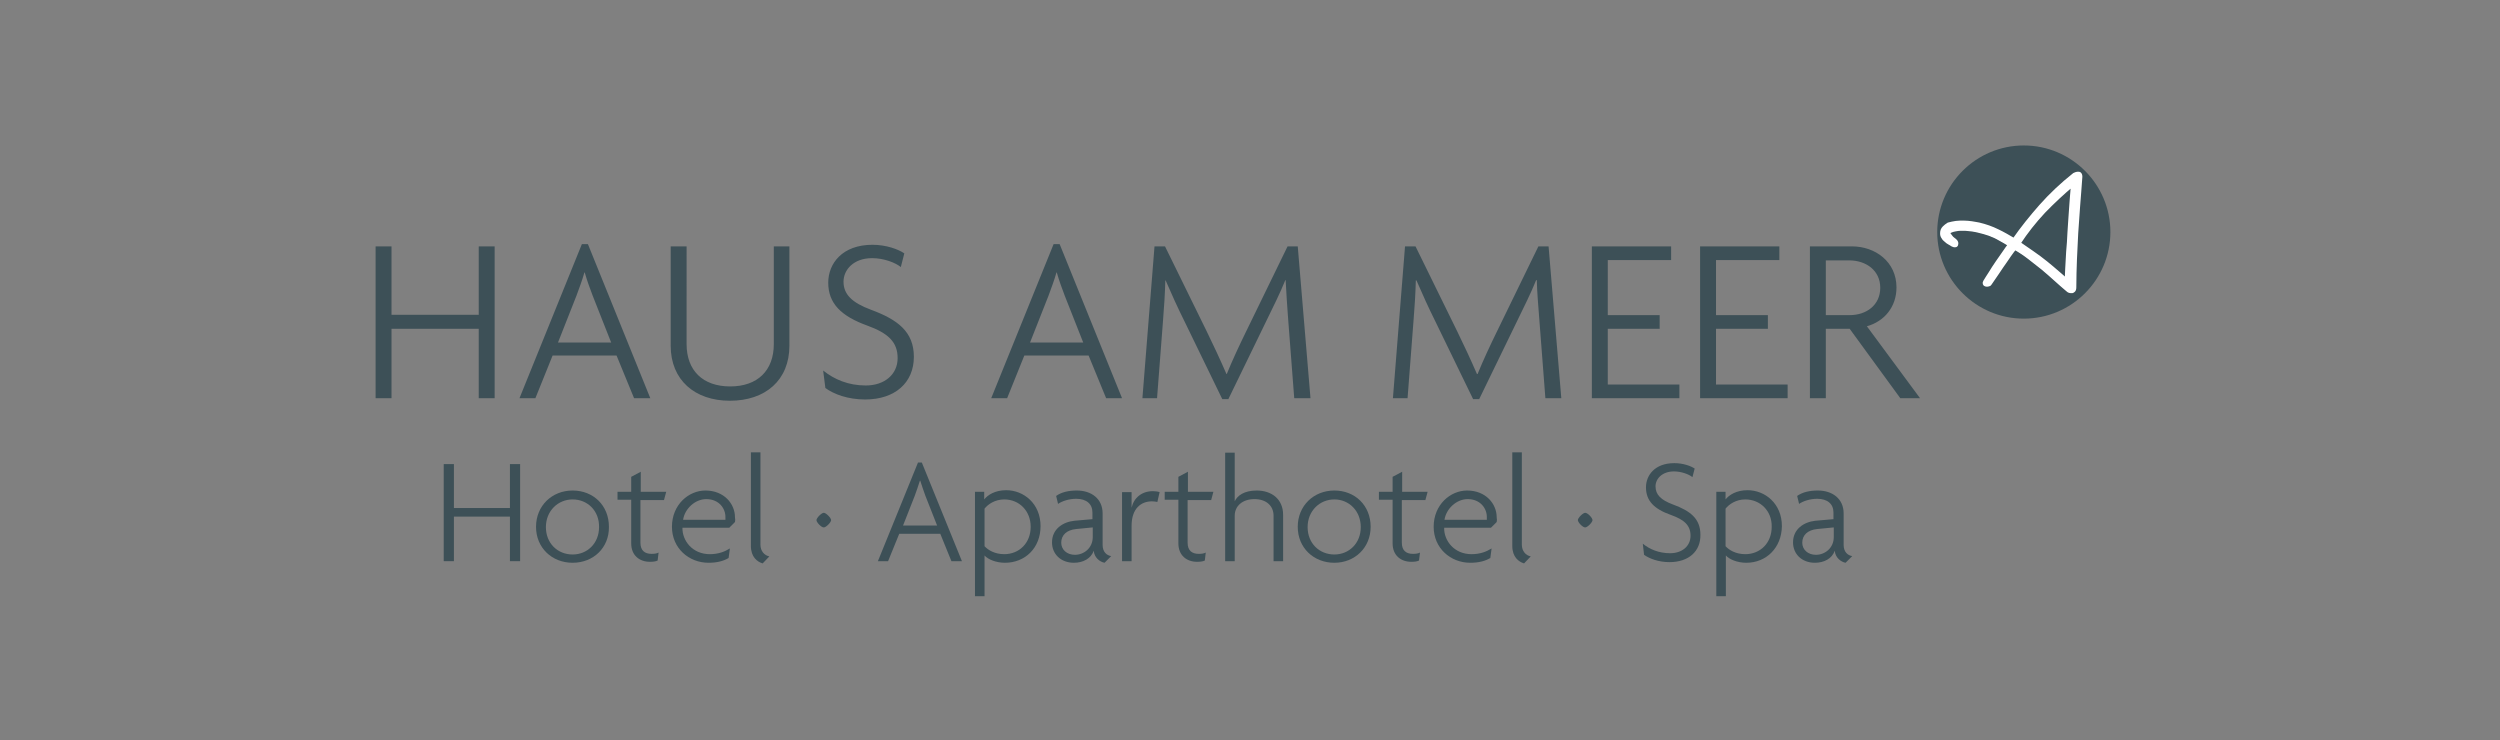 <?xml version="1.0" encoding="utf-8"?>
<!-- Generator: Adobe Illustrator 25.4.1, SVG Export Plug-In . SVG Version: 6.00 Build 0)  -->
<svg version="1.1" id="Ebene_1" xmlns="http://www.w3.org/2000/svg" xmlns:xlink="http://www.w3.org/1999/xlink" x="0px" y="0px"
	 viewBox="0 0 785.4 232.5" style="enable-background:new 0 0 785.4 232.5;" xml:space="preserve">
<rect x="0" y="0" width="785.4" height="232.5" fill="#808080" stroke="none"/>
<style type="text/css">
	.st0{display:none;}
	.st1{display:inline;}
	.st2{fill:#3D5057;}
	.st3{fill:#FFFFFF;}
	.st4{display:inline;fill:#3C5158;}
	.st5{display:inline;fill:#3D5058;}
	.st6{display:inline;fill:#FFFFFF;}
	.st7{display:inline;fill:none;stroke:#FFFFFF;stroke-width:0.8;stroke-miterlimit:19.967;}
	.st8{fill:#3C5158;}
	.st9{fill:#3D5058;}
	.st10{clip-path:url(#SVGID_00000026137457588871632700000001610276081875793581_);}
	.st11{clip-path:url(#SVGID_00000160879726289725201260000006805920003343543985_);fill:#3D5057;}
	.st12{clip-path:url(#SVGID_00000160879726289725201260000006805920003343543985_);fill:#FFFFFF;}
	
		.st13{clip-path:url(#SVGID_00000160879726289725201260000006805920003343543985_);fill:none;stroke:#FFFFFF;stroke-width:0.8;stroke-miterlimit:19.967;}
	.st14{clip-path:url(#SVGID_00000160879726289725201260000006805920003343543985_);fill:none;stroke:#FFFFFF;stroke-miterlimit:10;}
</style>
<g id="Ostseeresidenz" class="st0">
	<g class="st1">
		<g>
			<path class="st2" d="M708.8,0c-15.7,0-28.3,12.7-28.3,28.4s12.7,28.4,28.3,28.4s28.3-12.7,28.3-28.4C737.1,12.7,724.4,0,708.8,0z
				 M727.3,10.4c-0.3,3.4-0.5,6.6-0.7,9.6c-0.2,3-0.4,6-0.6,8.8s-0.3,5.8-0.4,8.7c-0.1,2.9-0.2,6-0.2,9.1c0,1-0.5,1.2-0.8,1.3
				c-0.1,0-0.2,0-0.4,0c-0.4,0-0.7-0.1-1.1-0.4c-1.5-1.2-2.9-2.4-4.2-3.6c-1.3-1.2-2.6-2.4-4-3.6c-1.4-1.2-2.8-2.3-4.3-3.5
				c-1.4-1.1-3-2.1-4.7-3.1c-0.1,0.1-0.3,0.4-0.7,0.9c-0.6,0.8-1.3,1.9-2.1,3.1s-1.7,2.6-2.7,4c-0.9,1.4-1.8,2.6-2.5,3.7
				c-0.1,0.2-0.5,0.3-0.6,0.3c-0.5,0.1-0.9,0.1-1.2-0.1c-0.1-0.1-0.4-0.4-0.1-0.9c0.5-0.8,1-1.7,1.8-2.9c0.7-1.1,1.5-2.3,2.3-3.5
				s1.6-2.3,2.4-3.4c0.6-0.9,1.2-1.7,1.7-2.3c-1.2-0.7-2.2-1.3-3.2-1.9c-1.1-0.6-2.2-1.1-3.4-1.6s-2.3-0.8-3.6-1.1
				c-1.3-0.3-2.7-0.5-4.3-0.6c-0.5,0-1,0-1.5,0c-0.6,0-1.2,0.1-1.7,0.2c-0.5,0.1-1,0.2-1.4,0.4c-0.5,0.2-0.6,0.4-0.6,0.4
				c0,0.1-0.1,0.2,0,0.5c0.1,0.3,0.3,0.6,0.6,0.8c0.3,0.3,0.6,0.6,0.9,0.8c0.3,0.3,0.6,0.5,0.8,0.6c0.2,0.3,0.3,0.6,0.3,1
				c-0.1,0.5-0.6,0.7-1.4,0.3c-0.3-0.2-0.7-0.4-1.1-0.6c-0.4-0.3-0.8-0.5-1.1-0.9c-0.3-0.3-0.6-0.7-0.9-1c-0.3-0.4-0.4-0.9-0.4-1.4
				c0-0.8,0.2-1.4,0.7-1.9c0.4-0.4,0.9-0.8,1.5-1.1c0.8-0.3,1.6-0.4,2.5-0.5c0.8-0.1,1.7-0.1,2.5-0.1c0.8,0,1.7,0.1,2.6,0.2
				c0.8,0.1,1.7,0.2,2.4,0.4c2.2,0.5,4.2,1.2,6.1,2.1c1.8,0.9,3.6,1.8,5.3,2.9c2.7-3.8,5.7-7.6,8.8-11.1c3.2-3.6,6.9-7.1,11-10.3
				c0.8-0.4,1.2-0.4,1.6-0.1C727.2,9.6,727.3,10,727.3,10.4z"/>
			<path class="st2" d="M707.3,32c1.5,1,3,2,4.4,3c1.5,1.1,3,2.2,4.5,3.3c1.4,1.1,2.7,2.2,4,3.3c1,0.8,1.8,1.7,2.7,2.5
				c0-1.1,0.1-2.3,0.1-3.6c0.1-1.8,0.2-3.6,0.3-5.6c0.1-2,0.2-4,0.4-6.2s0.3-4.2,0.4-6.2s0.3-4,0.4-5.8c0.1-1.4,0.2-2.7,0.3-3.8
				c-3.3,2.7-6.4,5.6-9.3,8.7C712.4,24.9,709.7,28.4,707.3,32z"/>
			<path class="st3" d="M725.3,9.5c-4,3.2-7.7,6.7-11,10.3c-3.2,3.5-6.1,7.3-8.8,11.1c-1.7-1.1-3.5-2-5.3-2.9
				c-1.9-0.9-4-1.6-6.1-2.1c-0.7-0.1-1.5-0.3-2.4-0.4c-0.8-0.1-1.7-0.2-2.6-0.2c-0.9,0-1.7,0-2.5,0.1c-0.8,0.1-1.6,0.3-2.5,0.5
				c-0.6,0.3-1.1,0.7-1.5,1.1c-0.5,0.5-0.7,1.1-0.7,1.9c0,0.5,0.1,1,0.4,1.4c0.2,0.4,0.5,0.7,0.9,1c0.3,0.3,0.7,0.6,1.1,0.9
				c0.4,0.2,0.8,0.5,1.1,0.6c0.8,0.5,1.3,0.2,1.4-0.3c0-0.4,0-0.7-0.3-1c-0.2-0.2-0.4-0.4-0.8-0.6c-0.3-0.3-0.6-0.5-0.9-0.8
				c-0.3-0.3-0.5-0.5-0.6-0.8c-0.1-0.3-0.1-0.4,0-0.5c0-0.1,0.2-0.2,0.6-0.4c0.4-0.2,0.9-0.3,1.4-0.4c0.5-0.1,1.1-0.2,1.7-0.2
				c0.6,0,1.1,0,1.5,0c1.6,0.1,3.1,0.3,4.3,0.6c1.2,0.3,2.5,0.6,3.6,1.1c1.1,0.5,2.3,1,3.4,1.6c1,0.5,2,1.2,3.2,1.9
				c-0.5,0.6-1,1.4-1.7,2.3c-0.8,1.1-1.6,2.2-2.4,3.4c-0.8,1.2-1.6,2.4-2.3,3.5c-0.7,1.1-1.3,2.1-1.8,2.9c-0.3,0.5,0,0.8,0.1,0.9
				c0.3,0.2,0.7,0.2,1.2,0.1c0.1,0,0.4-0.1,0.6-0.3c0.7-1.1,1.5-2.3,2.5-3.7c0.9-1.4,1.8-2.7,2.7-4c0.8-1.2,1.5-2.3,2.1-3.1
				c0.4-0.5,0.6-0.8,0.7-0.9c1.7,1,3.3,2,4.7,3.1c1.5,1.1,2.9,2.3,4.3,3.5c1.4,1.2,2.8,2.4,4,3.6c1.3,1.2,2.7,2.4,4.2,3.6
				c0.4,0.3,0.7,0.4,1.1,0.4c0.1,0,0.2,0,0.4,0c0.3-0.1,0.8-0.4,0.8-1.3c0-3.2,0.1-6.2,0.2-9.1c0.1-2.9,0.3-5.8,0.4-8.7
				c0.2-2.8,0.4-5.8,0.6-8.8c0.2-3,0.5-6.2,0.7-9.6c0-0.4-0.1-0.8-0.4-1.1C726.5,9.1,726.1,9,725.3,9.5z M724.8,12.9
				c-0.1,1.1-0.2,2.4-0.3,3.8c-0.2,1.8-0.3,3.7-0.4,5.8s-0.3,4.1-0.4,6.2s-0.3,4.2-0.4,6.2s-0.2,3.8-0.3,5.6
				c-0.1,1.3-0.1,2.6-0.1,3.6c-0.8-0.8-1.7-1.6-2.7-2.5c-1.2-1.1-2.6-2.2-4-3.3c-1.4-1.1-2.9-2.2-4.5-3.3c-1.4-1-2.9-2-4.4-3
				c2.4-3.6,5.2-7.1,8.2-10.4C718.3,18.5,721.5,15.6,724.8,12.9z"/>
		</g>
	</g>
	<g class="st1">
		<path class="st2" d="M274.4,220.9l-3.6-8.9h-13.5l-3.6,8.9h-3.4l13.1-32.4h1.2l13.1,32.4H274.4z M265.8,199.4
			c-0.5-1.4-1.2-3.2-1.7-4.9H264c-0.5,1.7-1.1,3.4-1.7,4.9l-3.9,9.8h11.1L265.8,199.4z"/>
		<path class="st2" d="M292.1,221.4c-2.9,0-5.6-1.1-6.7-2.4v13.4h-3.1v-34.2h3v2.5h0c1.1-1.5,3.5-3,7.1-3c5.7,0,11.3,4.4,11.3,11.8
			C303.8,216.5,298.8,221.4,292.1,221.4z M291.9,200.6c-3,0-5.3,1.6-6.5,3.1V216c1.1,1.2,3.4,2.6,6.5,2.6c4.9,0,8.7-3.7,8.7-9
			S296.8,200.6,291.9,200.6z"/>
		<path class="st2" d="M318.7,221.4c-2.9,0-5.6-1.1-6.7-2.4v13.4h-3.1v-34.2h3v2.5h0c1.1-1.5,3.5-3,7.1-3c5.7,0,11.3,4.4,11.3,11.8
			C330.3,216.5,325.3,221.4,318.7,221.4z M318.4,200.6c-3,0-5.3,1.6-6.5,3.1V216c1.1,1.2,3.4,2.6,6.5,2.6c4.9,0,8.7-3.7,8.7-9
			C327.1,204.4,323.3,200.6,318.4,200.6z"/>
		<path class="st2" d="M351.5,221.4c-1.5-0.4-3.4-1.7-3.5-4c-0.9,2.6-3.5,4-6.5,4c-4.4,0-7.2-2.9-7.2-6.6c0-4.4,3.5-6.7,7.4-7.1
			l6-0.6V205c0-2.8-2-4.5-5.4-4.5c-2.2,0-4.5,0.7-6,1.7l-0.6-2.6c1.8-1.2,4.1-1.8,6.8-1.8c4.9,0,8.4,2.7,8.4,7.6v10.4
			c0,2.2,1.4,3.4,2.8,3.7L351.5,221.4z M347.6,209.8l-5.4,0.5c-3.1,0.3-4.9,2-4.9,4.4c0,2.2,1.9,3.9,4.5,3.9c2.9,0,5.8-2.2,5.8-5.9
			V209.8z"/>
		<path class="st2" d="M369.1,201.5c-0.4-0.1-1.1-0.2-1.8-0.2c-3.5,0-6.7,2.2-6.7,8.1v11.6h-3.1v-22.6h3.1v5.1h0
			c0.7-3.2,3.3-5.4,7-5.4c0.6,0,1.6,0.1,2.1,0.3L369.1,201.5z"/>
		<path class="st2" d="M386.9,200.9h-7.7v14c0,2.6,1.5,3.6,3.6,3.6c0.9,0,1.7-0.1,2.3-0.4l-0.4,2.6c-0.6,0.4-1.5,0.4-2.5,0.4
			c-3.5,0-6.2-2.1-6.2-6v-14.2h-4.5v-2.6h4.5v-4.9l3.1-1.6v6.6h8.3L386.9,200.9z"/>
		<path class="st2" d="M410.5,208.1l-1.9,1.9h-15.3c-0.1,4.2,3.2,8.7,9,8.7c2.8,0,5-0.8,6.6-1.9l-0.4,3.1c-1.5,0.9-3.6,1.6-6.5,1.6
			c-6.5,0-12-4.9-12-11.8c0-7.3,5.5-11.9,11-11.9c6.2,0,9.6,4.4,9.6,8.8C410.6,207.1,410.6,207.6,410.5,208.1z M401.1,200.5
			c-3.8,0-7,3.2-7.6,6.8h13.9c0-0.2,0-0.5,0-0.8C407.4,203.7,405.2,200.5,401.1,200.5z"/>
		<path class="st2" d="M444.9,220.9v-15.4c0-2.9-1.6-5.1-5.6-5.1c-3.9,0-5.9,2.1-5.9,5.1v15.4h-3.1v-15.4c0-2.9-1.5-5.1-5.5-5.1
			c-3.9,0-5.9,2.1-5.9,5.1v15.4h-3.1v-22.6h3v3.1h0c0.7-1.9,2.8-3.6,6.8-3.6c3,0,5.8,1.2,6.9,3.9c0.9-2.1,3.6-3.9,7.4-3.9
			c5,0,8.3,2.8,8.3,7.6v15.6L444.9,220.9L444.9,220.9z"/>
		<path class="st2" d="M473.6,208.1l-1.9,1.9h-15.3c-0.1,4.2,3.2,8.7,9,8.7c2.8,0,5-0.8,6.6-1.9l-0.4,3.1c-1.5,0.9-3.6,1.6-6.5,1.6
			c-6.5,0-12-4.9-12-11.8c0-7.3,5.5-11.9,11-11.9c6.2,0,9.6,4.4,9.6,8.8C473.7,207.1,473.7,207.6,473.6,208.1z M464.2,200.5
			c-3.8,0-7,3.2-7.6,6.8h13.9c0-0.2,0-0.5,0-0.8C470.5,203.7,468.3,200.5,464.2,200.5z"/>
		<path class="st2" d="M494.6,220.9V206c0-3.1-2.2-5.4-6.2-5.4c-4,0-6.5,2.3-6.5,5.4v14.9h-3.1v-22.6h3v3.4h0c0.8-2.1,3-3.9,7.4-3.9
			c5,0,8.6,2.9,8.6,7.9v15.2H494.6z"/>
		<path class="st2" d="M517.1,200.9h-7.7v14c0,2.6,1.5,3.6,3.7,3.6c0.9,0,1.7-0.1,2.3-0.4l-0.3,2.6c-0.6,0.4-1.5,0.4-2.5,0.4
			c-3.5,0-6.2-2.1-6.2-6v-14.2h-4.5v-2.6h4.5v-4.9l3.1-1.6v6.6h8.3L517.1,200.9z"/>
		<path class="st2" d="M527.4,221.2c-2.7,0-4.8-0.7-6.2-1.8l-0.5-3.4c1.7,1.4,4,2.6,6.8,2.6c2.5,0,4.5-1.3,4.5-3.5
			c0-2.1-1.6-3.2-4.2-4.1c-4.1-1.4-6.5-3.4-6.5-6.9c0-3.6,2.9-5.9,6.9-5.9c2.4,0,4.6,0.8,5.5,1.4l-0.7,2.7c-1-0.8-2.7-1.5-4.8-1.5
			s-3.8,1.3-3.8,3.2c0,2,1.3,2.9,3.8,3.8c4.2,1.5,6.8,3.5,6.8,7.2C535.1,218.6,532.1,221.2,527.4,221.2z"/>
	</g>
	<g class="st1">
		<path class="st2" d="M144,83.7c-13.7,0-26.1-10.4-26.1-25.8c0-15.4,12.3-25.7,26.1-25.7S170,42.5,170,57.9
			C170,73.3,157.7,83.7,144,83.7z M144,36.9c-10.9,0-20.8,8.4-20.8,21.1s9.8,21.1,20.8,21.1c10.8,0,20.8-8.3,20.8-21.1
			S154.8,36.9,144,36.9z"/>
		<path class="st2" d="M190.8,83.2c-5.7,0-10.3-1.8-13-3.7l-0.7-5.7c3.6,2.9,8.3,4.9,14,4.9c6.1,0,10.4-3.6,10.4-9
			c0-5.2-3-8.1-9.9-10.6c-8.7-3.1-12.9-7.3-12.9-14.1c0-6.2,4.6-12.4,14.5-12.4c4.5,0,8.4,1.5,10.4,2.8l-1.2,4.5
			c-1.9-1.4-5.7-2.9-9.4-2.9c-6.1,0-9.4,3.8-9.4,7.7c0,4.2,2.8,6.9,9,9.2c8.7,3.2,14,7.2,14,15.5C206.7,77.8,200.5,83.2,190.8,83.2z
			"/>
		<path class="st2" d="M232.1,37.6v45.2h-5.2V37.6h-17.1v-4.5h39.5v4.5H232.1z"/>
		<path class="st2" d="M267.5,83.2c-5.7,0-10.3-1.8-13-3.7l-0.7-5.7c3.6,2.9,8.3,4.9,14,4.9c6.1,0,10.5-3.6,10.5-9
			c0-5.2-3-8.1-9.9-10.6c-8.7-3.1-12.9-7.3-12.9-14.1c0-6.2,4.6-12.4,14.5-12.4c4.5,0,8.4,1.5,10.5,2.8l-1.2,4.5
			c-1.9-1.4-5.7-2.9-9.4-2.9c-6.1,0-9.4,3.8-9.4,7.7c0,4.2,2.8,6.9,9,9.2c8.7,3.2,14,7.2,14,15.5C283.5,77.8,277.3,83.2,267.5,83.2z
			"/>
		<path class="st2" d="M292.9,82.8V33.1h26v4.5h-20.8v17.9h17V60h-17v18.3h23.5v4.5L292.9,82.8L292.9,82.8z"/>
		<path class="st2" d="M328.3,82.8V33.1h26v4.5h-20.8v17.9h17V60h-17v18.3H357v4.5L328.3,82.8L328.3,82.8z"/>
		<path class="st2" d="M393.3,82.8l-16.5-22.8h-7.8v22.8h-5.2V33.1h13.7c7.6,0,14.6,5,14.6,13.5c0,6.5-4.1,11.2-9.8,12.7l17.5,23.6
			L393.3,82.8L393.3,82.8z M376.6,37.7h-7.6v17.9h7.8c5.4,0,10-3.3,10-9C386.7,41,382,37.7,376.6,37.7z"/>
		<path class="st2" d="M403.9,82.8V33.1h26v4.5h-20.8v17.9h17V60h-17v18.3h23.5v4.5L403.9,82.8L403.9,82.8z"/>
		<path class="st2" d="M450.8,83.2c-5.7,0-10.3-1.8-13-3.7l-0.7-5.7c3.6,2.9,8.3,4.9,14,4.9c6.1,0,10.5-3.6,10.5-9
			c0-5.2-3-8.1-9.9-10.6c-8.7-3.1-12.9-7.3-12.9-14.1c0-6.2,4.6-12.4,14.5-12.4c4.5,0,8.4,1.5,10.5,2.8l-1.2,4.5
			c-1.9-1.4-5.7-2.9-9.4-2.9c-6.1,0-9.4,3.8-9.4,7.7c0,4.2,2.8,6.9,9,9.2c8.7,3.2,14,7.2,14,15.5C466.7,77.8,460.5,83.2,450.8,83.2z
			"/>
		<path class="st2" d="M476.9,82.8V33.1h5.2v49.8H476.9z"/>
		<path class="st2" d="M507.5,82.8h-13V33.1h13c15.1,0,27.6,9,27.6,24.9C535.1,73.8,522.5,82.8,507.5,82.8z M506.7,37.6h-6.9v40.8
			h6.9c13.2,0,23-7.1,23-20.4C529.7,44.8,519.9,37.6,506.7,37.6z"/>
		<path class="st2" d="M544.5,82.8V33.1h26v4.5h-20.8v17.9h17V60h-17v18.3h23.5v4.5L544.5,82.8L544.5,82.8z"/>
		<path class="st2" d="M621.6,83.6l-24.3-27.7c-4.1-4.6-8.7-10.1-12.1-14.3l-0.2,0.1c0.2,4.6,0.2,9.2,0.2,13.7v27.5h-5.2V33.1h3.7
			l23.1,26.4c3.3,3.8,8,9.2,11.2,13.3l0.2-0.1c-0.2-4.4-0.2-8.9-0.2-13.1V33.1h5.2v50.5H621.6z"/>
		<path class="st2" d="M632.6,82.8v-1.3l17.1-29.2c2.9-4.9,6.2-10.5,8.8-14.6l-0.1-0.2h-23.9v-4.5h31.2v1.3l-17.2,29.3
			c-2.8,4.8-6.1,10.1-8.7,14.4l0.1,0.2h26.8v4.5H632.6z"/>
	</g>
	<g class="st1">
		<path class="st2" d="M17.3,167.5c-5.7,0-10.3-1.8-13-3.7l-0.7-5.7c3.6,2.9,8.3,4.9,14,4.9c6.1,0,10.5-3.6,10.5-9
			c0-5.2-3-8.1-9.9-10.6c-8.7-3.1-12.9-7.3-12.9-14.1c0-6.2,4.6-12.4,14.5-12.4c4.5,0,8.4,1.5,10.5,2.8l-1.2,4.4
			c-1.9-1.4-5.7-2.9-9.4-2.9c-6.1,0-9.4,3.8-9.4,7.7c0,4.2,2.8,6.9,9,9.2c8.7,3.2,14,7.2,14,15.4C33.2,162,27.1,167.5,17.3,167.5z"
			/>
		<path class="st2" d="M80,124.8c-2.7-1.6-7.7-3.3-12.9-3.3c-11.1,0-21.2,7.8-21.2,20.8c0,12.9,10,20.8,21.2,20.8
			c5.7,0,10-1.2,13.3-3.1l-0.6,4.9c-3,1.7-7.1,2.7-13.2,2.7c-13.3,0-26-9.6-26-25.4c0-15.8,12.9-25.3,26-25.3
			c6.2,0,11.3,1.5,14.5,3.3L80,124.8z"/>
		<path class="st2" d="M124.3,167.1v-22.8H95.8v22.8h-5.2v-49.8h5.2v22.5h28.6v-22.5h5.2v49.8L124.3,167.1L124.3,167.1z"/>
		<path class="st2" d="M165.1,168c-13.7,0-26.1-10.4-26.1-25.8c0-15.4,12.3-25.7,26.1-25.7s26.1,10.3,26.1,25.7
			C191.1,157.6,178.8,168,165.1,168z M165.1,121.2c-10.9,0-20.8,8.4-20.8,21.1s9.8,21.1,20.8,21.1c10.8,0,20.8-8.4,20.8-21.1
			C185.8,129.5,175.9,121.2,165.1,121.2z M159.3,110.9c-1,0-3.3-2.3-3.3-3.3c0-1.1,2.3-3.3,3.3-3.3c1.1,0,3.3,2.2,3.3,3.3
			C162.6,108.6,160.4,110.9,159.3,110.9z M170.8,110.9c-1.1,0-3.3-2.3-3.3-3.3c0-1.1,2.2-3.3,3.3-3.3c1.1,0,3.3,2.2,3.3,3.3
			C174.1,108.6,171.9,110.9,170.8,110.9z"/>
		<path class="st2" d="M242.2,167.9l-24.3-27.7c-4.1-4.6-8.7-10.1-12.1-14.3l-0.2,0.1c0.2,4.6,0.2,9.2,0.2,13.7v27.5h-5.2v-49.8h3.7
			l23.1,26.4c3.4,3.8,8,9.2,11.2,13.3l0.2-0.1c-0.2-4.4-0.2-8.9-0.2-13.1v-26.5h5.2v50.6L242.2,167.9L242.2,167.9z"/>
		<path class="st2" d="M270.3,167.1h-15.1v-49.8h12.2c6.9,0,13.3,4.6,13.3,12.3c0,4-2.1,7.9-5.5,9.3c5.6,1.2,10.6,6.7,10.6,13.3
			C286,161.6,278.4,167.1,270.3,167.1z M266.8,121.7h-6.5v15.8h6.7c4.7,0,8.7-2.8,8.7-7.9C275.6,124.5,271.7,121.7,266.8,121.7z
			 M269,141.8h-8.7v20.9h9.1c6.1,0,11.4-3.8,11.4-10.4C280.8,145.7,275.4,141.8,269,141.8z"/>
		<path class="st2" d="M295.5,167.1v-49.8h26v4.5h-20.8v17.9h17v4.5h-17v18.2h23.5v4.5L295.5,167.1L295.5,167.1z"/>
		<path class="st2" d="M360.4,167.1l-16.5-22.8h-7.8v22.8h-5.2v-49.8h13.7c7.6,0,14.6,5,14.6,13.5c0,6.5-4.1,11.1-9.8,12.7
			l17.5,23.6L360.4,167.1L360.4,167.1z M343.7,121.9h-7.6v17.9h7.8c5.4,0,10-3.3,10-9C353.9,125.3,349.2,121.9,343.7,121.9z"/>
		<path class="st2" d="M395.6,168c-13.9,0-26.7-9.8-26.7-25.7c0-16.2,13-25.7,26.4-25.7c6.5,0,11.9,1.5,15.7,3.8l-1.1,4.7
			c-3.6-2.3-8.7-3.8-14-3.8c-11.3,0-21.6,8-21.6,21.2c0,13.1,10.2,21.1,21.7,21.1c5.6,0,10-1.3,12.9-3.3v-12.9h-13.2v-4.3h18.2v19.7
			C409.1,166.2,403.2,168,395.6,168z"/>
		<path class="st2" d="M424.5,167.1v-49.8h26v4.5h-20.8v17.9h17v4.5h-17v18.2h23.5v4.5L424.5,167.1L424.5,167.1z"/>
		<path class="st2" d="M489.5,167.1L473,144.3h-7.8v22.8h-5.2v-49.8h13.7c7.6,0,14.6,5,14.6,13.5c0,6.5-4.1,11.1-9.8,12.7l17.5,23.6
			L489.5,167.1L489.5,167.1z M472.8,121.9h-7.6v17.9h7.8c5.4,0,10-3.3,10-9C483,125.3,478.3,121.9,472.8,121.9z"/>
		<path class="st2" d="M531.4,167.5c-5.7,0-10.3-1.8-13-3.7l-0.7-5.7c3.6,2.9,8.3,4.9,14,4.9c6.1,0,10.5-3.6,10.5-9
			c0-5.2-3-8.1-9.9-10.6c-8.7-3.1-12.9-7.3-12.9-14.1c0-6.2,4.6-12.4,14.5-12.4c4.5,0,8.4,1.5,10.5,2.8l-1.2,4.4
			c-1.9-1.4-5.7-2.9-9.4-2.9c-6.1,0-9.4,3.8-9.4,7.7c0,4.2,2.8,6.9,9,9.2c8.7,3.2,14,7.2,14,15.4C547.3,162,541.2,167.5,531.4,167.5
			z"/>
		<path class="st2" d="M574.2,121.9v45.2H569v-45.2h-17.1v-4.5h39.5v4.5H574.2z"/>
		<path class="st2" d="M627.7,167.1l-16.5-22.8h-7.8v22.8h-5.2v-49.8h13.7c7.6,0,14.6,5,14.6,13.5c0,6.5-4.1,11.1-9.8,12.7
			l17.5,23.6L627.7,167.1L627.7,167.1z M611,121.9h-7.6v17.9h7.8c5.4,0,10-3.3,10-9C621.1,125.3,616.4,121.9,611,121.9z"/>
		<path class="st2" d="M672.4,167.1l-5.7-14h-21l-5.6,14h-5.2l20.4-50.5h2l20.4,50.5H672.4z M659,133.6c-0.9-2.3-1.9-5-2.7-7.6h-0.2
			c-0.8,2.6-1.8,5.4-2.7,7.6l-6,15.3h17.4L659,133.6z"/>
		<path class="st2" d="M727.6,167.9l-24.3-27.7c-4.1-4.6-8.7-10.1-12.1-14.3l-0.2,0.1c0.2,4.6,0.2,9.2,0.2,13.7v27.5h-5.2v-49.8h3.7
			l23.1,26.4c3.3,3.8,8,9.2,11.2,13.3l0.2-0.1c-0.2-4.4-0.2-8.9-0.2-13.1v-26.5h5.2v50.6L727.6,167.9L727.6,167.9z"/>
		<path class="st2" d="M753.7,167.1h-13v-49.8h13c15,0,27.6,9.1,27.6,24.9C781.3,158.1,768.8,167.1,753.7,167.1z M752.9,121.9H746
			v40.8h6.9c13.2,0,23-7.1,23-20.4S766.1,121.9,752.9,121.9z"/>
	</g>
</g>
<g id="Haus_am_Meer" class="st0">
	<path class="st4" d="M539.4,176.9c-1.5-0.4-2.9-1.8-2.9-3.9v-30.3h-3.2v30.6c0,3.6,2.2,5.1,3.9,5.7L539.4,176.9z M524.9,164
		c0,0.2,0,0.6,0,0.8H511c0.5-3.6,3.9-6.8,7.6-6.8C522.7,157.9,524.9,161.1,524.9,164 M528.1,163.9c0-4.4-3.5-8.8-9.7-8.8
		c-5.4,0-11,4.6-11,11.9c0,6.9,5.5,11.8,12,11.8c3,0,5-0.6,6.5-1.6l0.4-3.1c-1.7,1.1-3.8,1.9-6.6,1.9c-5.8,0-9.1-4.5-9-8.7h15.3
		l1.9-1.9C528.1,165.1,528.1,164.5,528.1,163.9 M505,155.7h-8.3v-6.6l-3.1,1.6v4.9h-4.5v2.6h4.5v14.2c0,3.9,2.8,6,6.2,6
		c1,0,1.9-0.1,2.5-0.4l0.4-2.6c-0.6,0.3-1.4,0.4-2.3,0.4c-2.2,0-3.6-1-3.6-3.6v-14h7.7L505,155.7z M483,167.1c0,5.3-3.9,9-8.7,9
		s-8.8-3.7-8.8-9s3.9-9.1,8.8-9.1C479.1,158.1,483,161.8,483,167.1 M486.2,167.1c0-6.9-5.1-11.9-11.9-11.9s-12,4.9-12,11.9
		c0,6.9,5.2,11.8,12,11.8S486.2,173.9,486.2,167.1 M457.3,178.4v-15.2c0-4.9-3.6-7.9-8.6-7.9c-4,0-6.4,1.6-7.1,3.6h0v-16h-3.1v35.6
		h3.1v-15c0-3.1,2.5-5.4,6.5-5.4c4,0,6.2,2.3,6.2,5.4v14.9L457.3,178.4L457.3,178.4z M434.1,155.7h-8.3v-6.6l-3.1,1.6v4.9h-4.5v2.6
		h4.5v14.2c0,3.9,2.8,6,6.2,6c1,0,1.9-0.1,2.5-0.4l0.4-2.6c-0.6,0.3-1.4,0.4-2.3,0.4c-2.2,0-3.6-1-3.6-3.6v-14h7.7L434.1,155.7z
		 M416.4,155.7c-0.5-0.2-1.5-0.3-2.1-0.3c-3.7,0-6.3,2.2-7,5.4h0v-5.1H404v22.6h3.1v-11.5c0-5.8,3.2-8.1,6.7-8.1
		c0.6,0,1.4,0.1,1.8,0.2L416.4,155.7z M394.1,170.3c0,3.6-2.9,5.9-5.8,5.9c-2.6,0-4.5-1.7-4.5-3.9c0-2.4,1.8-4.1,4.9-4.4l5.4-0.5
		V170.3z M400.1,176.8c-1.5-0.2-2.8-1.4-2.8-3.7v-10.4c0-4.9-3.5-7.6-8.4-7.6c-2.7,0-5,0.6-6.8,1.8l0.6,2.6c1.5-1,3.8-1.7,6-1.7
		c3.4,0,5.4,1.7,5.4,4.5v2.1l-6,0.6c-3.9,0.4-7.4,2.6-7.4,7.1c0,3.7,2.9,6.6,7.2,6.6c2.9,0,5.6-1.4,6.5-4c0.2,2.3,2,3.6,3.5,4
		L400.1,176.8z M373.6,167.1c0,5.3-3.8,9-8.7,9c-3.1,0-5.4-1.4-6.5-2.6v-12.4c1.1-1.5,3.5-3.1,6.5-3.1
		C369.9,158.1,373.6,161.8,373.6,167.1 M376.9,167c0-7.4-5.6-11.8-11.3-11.8c-3.6,0-6,1.5-7.1,3h0v-2.5h-3v34.2h3.1v-13.4
		c1.1,1.2,3.8,2.4,6.7,2.4C371.9,178.9,376.9,173.9,376.9,167 M342.6,166.6h-11.1l3.9-9.8c0.5-1.4,1.2-3.2,1.7-4.9h0.1
		c0.5,1.7,1.1,3.4,1.7,4.9L342.6,166.6z M350.9,178.4L337.8,146h-1.2l-13.1,32.4h3.4l3.6-8.9h13.5l3.6,8.9H350.9z M311.3,164.8
		c0-0.8-1.6-2.4-2.5-2.4c-0.8,0-2.5,1.6-2.5,2.4c0,0.8,1.6,2.4,2.5,2.4S311.3,165.6,311.3,164.8 M290.6,176.9
		c-1.5-0.4-2.9-1.8-2.9-3.9v-30.3h-3.1v30.6c0,3.6,2.1,5.1,3.9,5.7L290.6,176.9z M276,164c0,0.2,0,0.6,0,0.8h-13.9
		c0.5-3.6,3.9-6.8,7.6-6.8C273.8,157.9,276,161.1,276,164 M279.2,163.9c0-4.4-3.5-8.8-9.6-8.8c-5.4,0-11,4.6-11,11.9
		c0,6.9,5.5,11.8,12,11.8c3,0,5-0.6,6.5-1.6l0.4-3.1c-1.6,1.1-3.8,1.9-6.6,1.9c-5.8,0-9.1-4.5-9-8.7h15.3l1.9-1.9
		C279.2,165.1,279.2,164.5,279.2,163.9 M256.1,155.7h-8.3v-6.6l-3.1,1.6v4.9h-4.5v2.6h4.5v14.2c0,3.9,2.8,6,6.2,6
		c0.9,0,1.9-0.1,2.5-0.4l0.4-2.6c-0.6,0.3-1.4,0.4-2.3,0.4c-2.2,0-3.6-1-3.6-3.6v-14h7.7L256.1,155.7z M234.1,167.1
		c0,5.3-3.9,9-8.7,9c-4.9,0-8.8-3.7-8.8-9s3.9-9.1,8.8-9.1C230.3,158.1,234.1,161.8,234.1,167.1 M237.3,167.1
		c0-6.9-5.1-11.9-11.9-11.9s-11.9,4.9-11.9,11.9c0,6.9,5.2,11.8,11.9,11.8S237.3,173.9,237.3,167.1 M207.9,178.4v-31.9h-3.4v14.4
		h-18.3v-14.4h-3.4v31.9h3.4v-14.6h18.3v14.6H207.9z"/>
	<path class="st5" d="M602.8,88.7c0,5.7-4.6,9-10,9H585V79.7h7.6C598.1,79.7,602.8,83.1,602.8,88.7 M615.8,124.9l-17.5-23.6
		c5.6-1.6,9.8-6.2,9.8-12.7c0-8.5-7-13.5-14.6-13.5h-13.7v49.8h5.2v-22.8h7.8l16.5,22.8C609.4,124.9,615.8,124.9,615.8,124.9z
		 M572.4,124.9v-4.5h-23.5v-18.2h17v-4.5h-17V79.7h20.8v-4.5h-26v49.8C543.7,124.9,572.4,124.9,572.4,124.9z M537,124.9v-4.5h-23.5
		v-18.2h17v-4.5h-17V79.7h20.8v-4.5h-26v49.8H537z M498.3,124.9l-4.1-49.8h-3.4L477.2,103c-2.3,4.7-4.5,9.4-6.4,14h-0.2
		c-2-4.6-4.4-9.7-6.5-14l-13.6-27.8h-3.4l-4,49.8h4.8l2-25.8c0.3-3.7,0.6-8.7,0.8-12.9h0.2c1.9,4.4,4.2,9.4,6.1,13.2l12.6,25.8h2
		L484,99.4c2-4.1,4.5-9.1,6.2-13.3h0.2c0.2,4.2,0.5,8.7,0.9,12.9l2,25.8C493.2,124.9,498.3,124.9,498.3,124.9z M416.1,124.9
		l-4.1-49.8h-3.4L395,103c-2.3,4.7-4.5,9.4-6.4,14h-0.2c-2-4.6-4.4-9.7-6.5-14l-13.6-27.8h-3.4l-4,49.8h4.8l2-25.8
		c0.3-3.7,0.6-8.7,0.8-12.9h0.2c1.9,4.4,4.2,9.4,6.1,13.2l12.6,25.8h2l12.6-25.8c2-4.1,4.5-9.1,6.2-13.3h0.2
		c0.2,4.2,0.5,8.7,0.9,12.9l2,25.8C411,124.9,416.1,124.9,416.1,124.9z M341.5,106.6h-17.4l6-15.3c0.9-2.3,1.9-5,2.6-7.6h0.2
		c0.8,2.7,1.8,5.4,2.6,7.6L341.5,106.6z M354.3,124.9l-20.4-50.5h-2l-20.4,50.5h5.2l5.6-14h21l5.7,14H354.3z M286,111.4
		c0-8.3-5.3-12.2-14-15.4c-6.2-2.3-9-5-9-9.2c0-3.9,3.3-7.7,9.4-7.7c3.7,0,7.6,1.5,9.4,2.9l1.2-4.4c-2-1.3-5.9-2.8-10.5-2.8
		c-9.9,0-14.5,6.2-14.5,12.4c0,6.8,4.1,11,12.9,14.1c6.9,2.5,9.9,5.4,9.9,10.6c0,5.4-4.4,9-10.5,9c-5.7,0-10.4-2-14-4.9l0.7,5.7
		c2.7,1.9,7.3,3.7,13,3.7C279.9,125.3,286,119.8,286,111.4 M245.2,107.7V75.1h-5.1v32.1c0,8.7-5.3,13.9-14.3,13.9
		s-14.3-5.2-14.3-13.9V75.1h-5.2v32.5c0,11.3,7.9,18.1,19.4,18.1C237.4,125.8,245.2,119,245.2,107.7 M186.8,106.6h-17.4l6-15.3
		c0.9-2.3,1.9-5,2.6-7.6h0.2c0.8,2.7,1.8,5.4,2.6,7.6L186.8,106.6z M199.6,124.9l-20.4-50.5h-1.9l-20.4,50.5h5.2l5.6-14h21l5.7,14
		H199.6z M148.6,124.9V75.1h-5.2v22.5h-28.5V75.1h-5.2v49.8h5.2v-22.8h28.5v22.8H148.6z"/>
	<path class="st6" d="M656.2,63.5c3.2-3.4,6.5-6.5,10.1-9.4c-0.2,1.4-0.3,3-0.5,4.8c-0.2,1.8-0.3,3.7-0.4,5.8
		c-0.1,2-0.3,4.1-0.4,6.2s-0.3,4.2-0.4,6.2c-0.1,2-0.2,3.8-0.3,5.6c-0.1,1.8-0.1,3.2-0.2,4.5c-1-0.9-2.1-2-3.3-3.1
		c-1.2-1.1-2.5-2.2-4-3.3c-1.4-1.1-2.9-2.2-4.4-3.3c-1.5-1.1-3.1-2.2-4.7-3.2C650.2,70.4,653.1,66.8,656.2,63.5 M655.7,62.2
		c-3.2,3.6-6.2,7.4-9,11.4c-1.8-1.1-3.7-2.2-5.6-3.1s-3.9-1.6-6-2.1c-0.7-0.2-1.5-0.3-2.3-0.4c-0.8-0.1-1.7-0.2-2.5-0.2
		s-1.7,0-2.5,0.1c-0.8,0.1-1.6,0.3-2.3,0.5c-0.5,0.3-1,0.7-1.4,1.1c-0.4,0.4-0.6,0.9-0.6,1.6c0,0.4,0.1,0.8,0.3,1.1
		c0.2,0.3,0.5,0.7,0.8,1c0.3,0.3,0.7,0.6,1.1,0.8s0.7,0.4,1,0.6c0.5,0.3,0.8,0.3,0.8,0s0-0.5-0.2-0.7c-0.2-0.2-0.4-0.4-0.7-0.6
		s-0.6-0.6-0.9-0.9c-0.3-0.3-0.5-0.6-0.7-0.9c-0.2-0.3-0.2-0.6,0-0.8c0.1-0.2,0.4-0.4,0.8-0.6c0.4-0.2,1-0.3,1.5-0.5
		c0.6-0.1,1.2-0.2,1.8-0.2c0.6,0,1.2,0,1.6,0c1.6,0.1,3.1,0.3,4.4,0.6c1.3,0.3,2.5,0.7,3.7,1.1s2.3,1,3.4,1.6
		c1.1,0.6,2.3,1.3,3.6,2.1c-0.5,0.7-1.2,1.5-2,2.6c-0.8,1.1-1.5,2.2-2.4,3.4c-0.8,1.2-1.6,2.4-2.3,3.5c-0.7,1.1-1.3,2.1-1.8,2.8
		c-0.1,0.2-0.1,0.3,0,0.4c0.1,0.1,0.2,0.1,0.4,0.1s0.3,0,0.5-0.1s0.3-0.1,0.3-0.2c0.7-1.1,1.5-2.3,2.5-3.7c0.9-1.4,1.8-2.7,2.7-4
		s1.5-2.3,2.2-3.1c0.6-0.8,0.9-1.2,1-1.1c1.8,1,3.4,2.1,5,3.2s3,2.3,4.3,3.5c1.4,1.2,2.8,2.4,4.1,3.6c1.3,1.2,2.7,2.4,4.2,3.6
		c0.4,0.3,0.8,0.4,1.1,0.3c0.4-0.1,0.5-0.4,0.5-0.9c0-3.2,0.1-6.2,0.2-9.2c0.1-2.9,0.3-5.8,0.4-8.7s0.4-5.8,0.6-8.8s0.5-6.2,0.7-9.6
		c0-0.3,0-0.5-0.3-0.7s-0.6-0.2-1.1,0.1C662.6,55.1,658.9,58.5,655.7,62.2"/>
	<path class="st7" d="M656.2,63.5c3.2-3.4,6.5-6.5,10.1-9.4c-0.2,1.4-0.3,3-0.5,4.8c-0.2,1.8-0.3,3.7-0.4,5.8
		c-0.1,2-0.3,4.1-0.4,6.2s-0.3,4.2-0.4,6.2c-0.1,2-0.2,3.8-0.3,5.6c-0.1,1.8-0.1,3.2-0.2,4.5c-1-0.9-2.1-2-3.3-3.1
		c-1.2-1.1-2.5-2.2-4-3.3c-1.4-1.1-2.9-2.2-4.4-3.3c-1.5-1.1-3.1-2.2-4.7-3.2C650.2,70.4,653.1,66.8,656.2,63.5z M655.7,62.2
		c-3.2,3.6-6.2,7.4-9,11.4c-1.8-1.1-3.7-2.2-5.6-3.1s-3.9-1.6-6-2.1c-0.7-0.2-1.5-0.3-2.3-0.4c-0.8-0.1-1.7-0.2-2.5-0.2
		s-1.7,0-2.5,0.1c-0.8,0.1-1.6,0.3-2.3,0.5c-0.5,0.3-1,0.7-1.4,1.1c-0.4,0.4-0.6,0.9-0.6,1.6c0,0.4,0.1,0.8,0.3,1.1
		c0.2,0.3,0.5,0.7,0.8,1c0.3,0.3,0.7,0.6,1.1,0.8s0.7,0.4,1,0.6c0.5,0.3,0.8,0.3,0.8,0s0-0.5-0.2-0.7c-0.2-0.2-0.4-0.4-0.7-0.6
		s-0.6-0.6-0.9-0.9c-0.3-0.3-0.5-0.6-0.7-0.9c-0.2-0.3-0.2-0.6,0-0.8c0.1-0.2,0.4-0.4,0.8-0.6c0.4-0.2,1-0.3,1.5-0.5
		c0.6-0.1,1.2-0.2,1.8-0.2c0.6,0,1.2,0,1.6,0c1.6,0.1,3.1,0.3,4.4,0.6c1.3,0.3,2.5,0.7,3.7,1.1s2.3,1,3.4,1.6
		c1.1,0.6,2.3,1.3,3.6,2.1c-0.5,0.7-1.2,1.5-2,2.6c-0.8,1.1-1.5,2.2-2.4,3.4c-0.8,1.2-1.6,2.4-2.3,3.5c-0.7,1.1-1.3,2.1-1.8,2.8
		c-0.1,0.2-0.1,0.3,0,0.4c0.1,0.1,0.2,0.1,0.4,0.1s0.3,0,0.5-0.1s0.3-0.1,0.3-0.2c0.7-1.1,1.5-2.3,2.5-3.7c0.9-1.4,1.8-2.7,2.7-4
		s1.5-2.3,2.2-3.1c0.6-0.8,0.9-1.2,1-1.1c1.8,1,3.4,2.1,5,3.2s3,2.3,4.3,3.5c1.4,1.2,2.8,2.4,4.1,3.6c1.3,1.2,2.7,2.4,4.2,3.6
		c0.4,0.3,0.8,0.4,1.1,0.3c0.4-0.1,0.5-0.4,0.5-0.9c0-3.2,0.1-6.2,0.2-9.2c0.1-2.9,0.3-5.8,0.4-8.7s0.4-5.8,0.6-8.8s0.5-6.2,0.7-9.6
		c0-0.3,0-0.5-0.3-0.7s-0.6-0.2-1.1,0.1C662.6,55.1,658.9,58.5,655.7,62.2z"/>
	<g class="st1">
		<g>
			<path class="st8" d="M649.8,42.1c-15.7,0-28.3,12.7-28.3,28.4s12.7,28.3,28.3,28.3s28.3-12.7,28.3-28.3
				C678.2,54.8,665.5,42.1,649.8,42.1z M668.3,52.6c-0.3,3.4-0.5,6.6-0.7,9.6c-0.2,3-0.4,6-0.6,8.8c-0.2,2.8-0.3,5.8-0.4,8.7
				c-0.1,2.9-0.2,6-0.2,9.1c0,1-0.5,1.2-0.8,1.3c-0.1,0-0.2,0.1-0.4,0.1c-0.4,0-0.7-0.2-1.1-0.4c-1.5-1.2-2.9-2.4-4.2-3.6
				c-1.3-1.2-2.6-2.4-4-3.6c-1.4-1.2-2.8-2.3-4.3-3.5c-1.4-1.1-3-2.1-4.7-3.1c-0.1,0.1-0.3,0.4-0.7,0.9c-0.6,0.8-1.3,1.9-2.1,3.1
				s-1.7,2.6-2.7,4c-0.9,1.4-1.8,2.6-2.5,3.7c-0.1,0.2-0.5,0.3-0.6,0.3c-0.5,0.1-0.9,0.1-1.2-0.1c-0.1-0.1-0.4-0.4-0.1-0.9
				c0.5-0.8,1-1.7,1.8-2.9c0.7-1.1,1.5-2.3,2.3-3.5s1.6-2.3,2.4-3.4c0.6-0.9,1.2-1.7,1.7-2.3c-1.2-0.7-2.2-1.3-3.2-1.9
				c-1.1-0.6-2.2-1.1-3.4-1.6c-1.1-0.4-2.3-0.8-3.6-1.1c-1.3-0.3-2.7-0.5-4.3-0.6c-0.5,0-1,0-1.5,0c-0.6,0-1.2,0.1-1.7,0.2
				s-1,0.2-1.4,0.4c-0.5,0.2-0.6,0.4-0.6,0.4c0,0.1-0.1,0.2,0,0.5c0.1,0.3,0.3,0.6,0.6,0.8c0.3,0.3,0.6,0.6,0.9,0.8
				c0.3,0.3,0.6,0.5,0.8,0.7c0.2,0.3,0.3,0.6,0.3,1c-0.1,0.5-0.6,0.7-1.4,0.3c-0.3-0.2-0.7-0.4-1.1-0.6c-0.4-0.3-0.8-0.6-1.1-0.9
				c-0.3-0.3-0.6-0.7-0.9-1c-0.3-0.4-0.4-0.9-0.4-1.4c0-0.8,0.2-1.4,0.7-1.8c0.4-0.4,0.9-0.8,1.5-1.1c0.8-0.3,1.6-0.4,2.5-0.5
				c0.8-0.1,1.7-0.1,2.5-0.1s1.7,0.1,2.6,0.2c0.8,0.1,1.7,0.2,2.4,0.4c2.2,0.5,4.2,1.2,6.1,2.1c1.8,0.9,3.6,1.8,5.3,2.9
				c2.7-3.8,5.7-7.6,8.8-11.1c3.2-3.6,6.9-7.1,11-10.3c0.8-0.4,1.2-0.4,1.6-0.1C668.2,51.8,668.4,52.1,668.3,52.6z"/>
			<path class="st8" d="M648.3,74.1c1.5,1,3,2,4.4,3c1.5,1.1,3,2.2,4.5,3.3c1.4,1.1,2.7,2.2,4,3.3c1,0.8,1.8,1.7,2.7,2.4
				c0-1.1,0.1-2.3,0.1-3.6c0.1-1.8,0.2-3.6,0.3-5.6c0.1-2,0.2-4,0.4-6.2c0.1-2.1,0.3-4.2,0.4-6.2s0.3-4,0.4-5.8
				c0.1-1.4,0.2-2.7,0.3-3.8c-3.3,2.7-6.4,5.6-9.3,8.7C653.5,67,650.7,70.5,648.3,74.1z"/>
			<path class="st3" d="M666.3,51.6c-4,3.2-7.7,6.7-11,10.3c-3.2,3.5-6.1,7.3-8.8,11.1c-1.7-1.1-3.5-2-5.3-2.9
				c-1.9-0.9-4-1.6-6.1-2.1c-0.7-0.2-1.5-0.3-2.4-0.4s-1.7-0.2-2.6-0.2c-0.9,0-1.7,0-2.5,0.1c-0.8,0.1-1.6,0.3-2.5,0.5
				c-0.6,0.3-1.1,0.7-1.5,1.1c-0.5,0.5-0.7,1.1-0.7,1.8c0,0.5,0.1,1,0.4,1.4c0.2,0.4,0.5,0.7,0.9,1s0.7,0.6,1.1,0.9
				c0.4,0.2,0.8,0.5,1.1,0.6c0.8,0.4,1.3,0.2,1.4-0.3c0-0.4,0-0.7-0.3-1c-0.2-0.2-0.4-0.4-0.8-0.7c-0.3-0.3-0.6-0.5-0.9-0.8
				c-0.3-0.3-0.5-0.6-0.6-0.8c-0.1-0.3-0.1-0.4,0-0.5c0-0.1,0.2-0.2,0.6-0.4c0.4-0.2,0.9-0.3,1.4-0.4c0.5-0.1,1.1-0.2,1.7-0.2
				c0.6,0,1.1,0,1.5,0c1.6,0.1,3.1,0.3,4.3,0.6c1.2,0.3,2.5,0.7,3.6,1.1c1.1,0.4,2.3,1,3.4,1.6c1,0.5,2,1.2,3.2,1.9
				c-0.5,0.6-1,1.4-1.7,2.3c-0.8,1.1-1.6,2.2-2.4,3.4c-0.8,1.2-1.6,2.4-2.3,3.5c-0.7,1.1-1.3,2.1-1.8,2.9c-0.3,0.5,0,0.8,0.1,0.9
				c0.3,0.2,0.7,0.2,1.2,0.1c0.1,0,0.4-0.1,0.6-0.3c0.7-1.1,1.5-2.3,2.5-3.7c0.9-1.4,1.8-2.7,2.7-4c0.8-1.2,1.5-2.3,2.1-3.1
				c0.4-0.5,0.6-0.8,0.7-0.9c1.7,1,3.3,2,4.7,3.1c1.5,1.1,2.9,2.3,4.3,3.5c1.4,1.2,2.8,2.4,4,3.6c1.3,1.2,2.7,2.4,4.2,3.6
				c0.4,0.3,0.7,0.4,1.1,0.4c0.1,0,0.2,0,0.4-0.1c0.3-0.1,0.8-0.4,0.8-1.3c0-3.2,0.1-6.2,0.2-9.1c0.1-2.9,0.3-5.8,0.4-8.7
				c0.2-2.8,0.4-5.8,0.6-8.8c0.2-3,0.5-6.2,0.7-9.6c0-0.4-0.1-0.8-0.4-1.1C667.6,51.2,667.1,51.1,666.3,51.6z M665.8,55
				c-0.1,1.1-0.2,2.4-0.3,3.8c-0.2,1.8-0.3,3.7-0.4,5.8s-0.3,4.1-0.4,6.2s-0.3,4.2-0.4,6.2c-0.1,2-0.2,3.8-0.3,5.6
				c-0.1,1.3-0.1,2.6-0.1,3.6c-0.8-0.8-1.7-1.6-2.7-2.4c-1.2-1.1-2.6-2.2-4-3.3c-1.4-1.1-2.9-2.2-4.5-3.3c-1.4-1-2.9-2-4.4-3
				c2.4-3.6,5.2-7.1,8.2-10.3C659.4,60.7,662.5,57.7,665.8,55z"/>
		</g>
	</g>
</g>
<g id="Hohe_Wacht" class="st0">
	<g class="st1">
		<g>
			<path class="st8" d="M640,176.1c-1.5-0.3-2.8-1.7-2.8-3.8V143h-3v29.6c0,3.5,2.1,5,3.8,5.5L640,176.1z M626,163.6
				c0,0.2,0,0.5,0,0.7h-13.4c0.5-3.4,3.7-6.6,7.4-6.6C623.8,157.8,626,160.8,626,163.6 M629,163.6c0-4.3-3.3-8.5-9.3-8.5
				c-5.2,0-10.6,4.4-10.6,11.5c0,6.7,5.3,11.4,11.6,11.4c2.9,0,4.8-0.6,6.3-1.5l0.4-3c-1.6,1.1-3.7,1.8-6.4,1.8
				c-5.6,0-8.8-4.4-8.7-8.4h14.8l1.8-1.8C629,164.6,629,164.1,629,163.6 M606.7,155.6h-8v-6.3l-3,1.6v4.7h-4.4v2.5h4.4v13.8
				c0,3.8,2.7,5.8,6,5.8c0.9,0,1.8-0.1,2.4-0.4l0.3-2.5c-0.6,0.3-1.4,0.4-2.2,0.4c-2.1,0-3.5-1-3.5-3.5v-13.5h7.4L606.7,155.6z
				 M585.5,166.6c0,5.1-3.7,8.7-8.4,8.7s-8.5-3.6-8.5-8.7c0-5.1,3.8-8.8,8.5-8.8S585.5,161.5,585.5,166.6 M588.5,166.6
				c0-6.7-5-11.5-11.5-11.5s-11.6,4.8-11.6,11.5s5,11.4,11.6,11.4S588.5,173.2,588.5,166.6 M560.5,177.5v-14.7
				c0-4.8-3.5-7.6-8.4-7.6c-3.9,0-6.1,1.6-6.9,3.4l0,0v-15.5h-3v34.4h3V163c0-3,2.4-5.3,6.2-5.3c3.9,0,6,2.2,6,5.3v14.5H560.5z
				 M538.2,155.6h-8v-6.3l-3,1.6v4.7h-4.4v2.5h4.4v13.8c0,3.8,2.7,5.8,6,5.8c0.9,0,1.8-0.1,2.4-0.4l0.3-2.5
				c-0.6,0.3-1.4,0.4-2.2,0.4c-2.1,0-3.5-1-3.5-3.5v-13.5h7.4L538.2,155.6z M521,155.6c-0.5-0.2-1.5-0.3-2.1-0.3
				c-3.6,0-6.1,2.2-6.8,5.3l0,0v-5h-3v21.9h3v-11.2c0-5.6,3.1-7.8,6.5-7.8c0.6,0,1.3,0.1,1.7,0.2L521,155.6z M499.5,169.7
				c0,3.5-2.8,5.7-5.6,5.7c-2.5,0-4.3-1.6-4.3-3.8c0-2.4,1.7-4,4.7-4.3l5.2-0.5L499.5,169.7L499.5,169.7z M505.2,176
				c-1.4-0.2-2.7-1.4-2.7-3.6v-10c0-4.7-3.4-7.3-8.1-7.3c-2.6,0-4.9,0.6-6.6,1.7l0.6,2.6c1.4-1,3.6-1.6,5.8-1.6
				c3.3,0,5.2,1.6,5.2,4.4v2.1l-5.8,0.5c-3.7,0.3-7.1,2.6-7.1,6.8c0,3.6,2.8,6.4,7,6.4c2.8,0,5.4-1.4,6.2-3.9
				c0.2,2.2,1.9,3.5,3.4,3.9L505.2,176z M479.6,166.6c0,5.1-3.7,8.7-8.4,8.7c-3,0-5.2-1.4-6.2-2.6v-11.9c1.1-1.5,3.3-2.9,6.2-2.9
				C476,157.9,479.6,161.5,479.6,166.6 M482.8,166.5c0-7.2-5.4-11.4-10.9-11.4c-3.5,0-5.9,1.5-6.9,2.9l0,0v-2.4h-2.9v33.1h3v-13
				c1.1,1.2,3.7,2.3,6.5,2.3C478,178,482.8,173.2,482.8,166.5 M449.6,166.2h-10.8l3.7-9.5c0.5-1.4,1.2-3.1,1.6-4.7h0.1
				c0.5,1.6,1.1,3.3,1.6,4.7L449.6,166.2z M457.6,177.5l-12.7-31.3h-1.2L431,177.5h3.2l3.5-8.7h13l3.5,8.7H457.6z M419.4,164.4
				c0-0.7-1.6-2.3-2.4-2.3s-2.4,1.6-2.4,2.3c0,0.8,1.6,2.4,2.4,2.4C417.8,166.8,419.4,165.2,419.4,164.4 M394,169.7
				c0,3.5-2.8,5.7-5.6,5.7c-2.5,0-4.3-1.6-4.3-3.8c0-2.4,1.7-4,4.7-4.3l5.2-0.5L394,169.7L394,169.7z M399.9,176
				c-1.4-0.2-2.7-1.4-2.7-3.6v-10c0-4.7-3.4-7.3-8.1-7.3c-2.6,0-4.9,0.6-6.6,1.7l0.6,2.6c1.4-1,3.6-1.6,5.8-1.6
				c3.3,0,5.2,1.6,5.2,4.4v2.1l-5.8,0.5c-3.7,0.3-7.1,2.6-7.1,6.8c0,3.6,2.8,6.4,7,6.4c2.8,0,5.4-1.4,6.2-3.9
				c0.2,2.2,1.9,3.5,3.4,3.9L399.9,176z M374.2,166.6c0,5.1-3.7,8.7-8.4,8.7c-3,0-5.2-1.4-6.2-2.6v-11.9c1.1-1.5,3.3-2.9,6.2-2.9
				C370.5,157.9,374.2,161.5,374.2,166.6 M377.4,166.5c0-7.2-5.4-11.4-10.9-11.4c-3.5,0-5.9,1.5-6.9,2.9l0,0v-2.4h-3v33.1h3v-13
				c1.1,1.2,3.7,2.3,6.5,2.3C372.5,178,377.4,173.2,377.4,166.5 M351.5,169.1c0-5.1-3.3-7.6-8.7-9.6c-3.8-1.4-5.6-3.1-5.6-5.7
				c0-2.4,2-4.8,5.8-4.8c2.3,0,4.7,0.9,5.9,1.8l0.7-2.8c-1.3-0.8-3.7-1.7-6.5-1.7c-6.1,0-9,3.8-9,7.7c0,4.2,2.6,6.8,8,8.8
				c4.3,1.5,6.1,3.3,6.1,6.6s-2.7,5.6-6.5,5.6c-3.5,0-6.4-1.3-8.7-3l0.4,3.5c1.7,1.2,4.5,2.3,8.1,2.3
				C347.6,177.7,351.5,174.3,351.5,169.1 M318.1,155.6h-8v-6.3l-3,1.6v4.7h-4.4v2.5h4.4v13.8c0,3.8,2.7,5.8,6,5.8
				c0.9,0,1.8-0.1,2.4-0.4l0.3-2.5c-0.6,0.3-1.4,0.4-2.2,0.4c-2.1,0-3.5-1-3.5-3.5v-13.5h7.4L318.1,155.6z M301,155.6
				c-0.5-0.2-1.5-0.3-2.1-0.3c-3.6,0-6.1,2.2-6.8,5.3l0,0v-5h-3v21.9h3v-11.2c0-5.6,3.1-7.8,6.5-7.8c0.6,0,1.3,0.1,1.7,0.2
				L301,155.6z M281,166.6c0,5.1-3.7,8.7-8.4,8.7c-4.7,0-8.5-3.6-8.5-8.7c0-5.1,3.8-8.8,8.5-8.8C277.4,157.9,281,161.5,281,166.6
				 M284.1,166.6c0-6.7-5-11.5-11.5-11.5s-11.6,4.8-11.6,11.5s5,11.4,11.6,11.4C279.1,178,284.1,173.2,284.1,166.6 M257.5,171.7
				c0-3.6-2.5-5.6-6.6-7c-2.4-0.9-3.7-1.7-3.7-3.7c0-1.8,1.5-3.1,3.6-3.1s3.7,0.7,4.7,1.5l0.7-2.6c-0.9-0.6-3-1.4-5.3-1.4
				c-3.9,0-6.7,2.3-6.7,5.8c0,3.4,2.3,5.2,6.2,6.6c2.5,0.9,4,2,4,4c0,2.1-1.9,3.4-4.3,3.4c-2.6,0-4.9-1.1-6.5-2.5l0.4,3.3
				c1.5,1.1,3.4,1.7,6,1.7C254.6,177.7,257.5,175.3,257.5,171.7 M236.6,163.6c0,0.2,0,0.5,0,0.7h-13.4c0.5-3.4,3.7-6.6,7.4-6.6
				C234.4,157.8,236.6,160.8,236.6,163.6 M239.6,163.6c0-4.3-3.3-8.5-9.3-8.5c-5.2,0-10.6,4.4-10.6,11.5c0,6.7,5.3,11.4,11.6,11.4
				c2.9,0,4.8-0.6,6.3-1.5l0.4-3c-1.6,1.1-3.7,1.8-6.4,1.8c-5.6,0-8.8-4.4-8.7-8.4h14.8l1.8-1.8
				C239.6,164.6,239.6,164.1,239.6,163.6 M210.9,155c0,3.5-2.9,5.6-6.2,5.6h-4.8v-11.1h4.7C207.9,149.5,210.9,151.6,210.9,155
				 M218.9,177.5l-10.8-14.6c3.5-1,6-3.9,6-7.9c0-5.3-4.4-8.4-9-8.4h-8.6v30.9h3.2v-14.1h4.8l10.3,14.1H218.9z M180.1,176.1
				c-1.5-0.3-2.8-1.7-2.8-3.8V143h-3v29.6c0,3.5,2.1,5,3.8,5.5L180.1,176.1z M165.9,163.6c0,0.2,0,0.5,0,0.7h-13.4
				c0.5-3.4,3.7-6.6,7.4-6.6C163.9,157.8,165.9,160.8,165.9,163.6 M169.1,163.6c0-4.3-3.3-8.5-9.3-8.5c-5.2,0-10.6,4.4-10.6,11.5
				c0,6.7,5.3,11.4,11.6,11.4c2.9,0,4.8-0.6,6.3-1.5l0.4-3c-1.6,1.1-3.7,1.8-6.4,1.8c-5.6,0-8.8-4.4-8.7-8.4h14.8l1.8-1.8
				C169.1,164.6,169.1,164.1,169.1,163.6 M146.8,155.6h-8v-6.3l-3,1.6v4.7h-4.4v2.5h4.4v13.8c0,3.8,2.7,5.8,6,5.8
				c0.9,0,1.8-0.1,2.4-0.4l0.3-2.5c-0.6,0.3-1.4,0.4-2.2,0.4c-2.1,0-3.5-1-3.5-3.5v-13.5h7.4L146.8,155.6z M125.4,166.6
				c0,5.1-3.7,8.7-8.4,8.7s-8.5-3.6-8.5-8.7c0-5.1,3.8-8.8,8.5-8.8S125.4,161.5,125.4,166.6 M128.6,166.6c0-6.7-5-11.5-11.5-11.5
				s-11.6,4.8-11.6,11.5s5,11.4,11.6,11.4C123.6,178,128.6,173.2,128.6,166.6 M100.1,177.5v-30.9h-3.2v13.9H79.2v-13.9H76v30.9h3.2
				v-14.1h17.7v14.1H100.1z"/>
			<path class="st9" d="M697.2,82.2v-4.4H659v4.4h16.6V126h5.1V82.2H697.2z M652.5,125.9V77.8h-5.1v21.7h-27.6V77.8h-5.1v48.1h5.1
				v-22h27.6v22H652.5L652.5,125.9z M605.7,80.5c-3.1-1.7-8-3.2-14-3.2c-12.7,0-25.2,9.2-25.2,24.5c0,15.2,12.4,24.5,25.2,24.5
				c5.9,0,9.9-1,12.7-2.6l0.5-4.7c-3.2,1.9-7.3,3-12.8,3c-10.9,0-20.5-7.6-20.5-20.1s9.8-20.1,20.5-20.1c5.1,0,10,1.6,12.5,3.2
				L605.7,80.5z M549.8,108.3H533l5.8-14.8c0.8-2.2,1.8-4.8,2.6-7.4h0.2c0.8,2.6,1.7,5.2,2.6,7.4L549.8,108.3z M562,125.9
				l-19.8-48.8h-1.9l-19.8,48.8h5.1l5.4-13.5h20.3l5.5,13.5C556.8,125.9,562,125.9,562,125.9z M519.5,77.8h-4.7l-8.8,25.5
				c-1.4,4-2.9,8.6-4.1,12.7h-0.2c-1.1-4.1-2.6-8.7-4-12.7l-8.7-25.4h-4.4l-8.7,25.4c-1.4,4-2.9,8.5-4.1,12.7h-0.2
				c-1.1-4.3-2.8-8.8-4.1-12.7l-8.8-25.4h-5.1l17,49h1.7l9.6-27.8c1.5-4.4,3-8.8,4.5-14h0.2c1.6,5.4,3,9.7,4.5,14l9.5,27.8h1.7
				L519.5,77.8z M431.8,125.9v-4.4H409v-17.6h16.4v-4.4H409V82.2h20.1v-4.4H404v48.1L431.8,125.9L431.8,125.9z M392.9,125.9V77.8
				h-5.1v21.7h-27.6V77.8H355v48.1h5.1v-22h27.6v22H392.9L392.9,125.9z M340.9,101.9c0,12.4-9.6,20.4-20.1,20.4
				c-10.6,0-20.1-8.1-20.1-20.4s9.5-20.4,20.1-20.4C331.2,81.5,340.9,89.6,340.9,101.9 M346,101.8c0-14.9-11.9-24.8-25.2-24.8
				c-13.3,0-25.2,10-25.2,24.8c0,14.9,11.9,25,25.2,25S346,116.7,346,101.8 M286.5,125.9V77.8h-5.1v21.7h-27.6V77.8h-5.1v48.1h5.1
				v-22h27.6v22H286.5L286.5,125.9z M223.6,125.9v-4.4h-22.4V77.8h-5.1v48.1H223.6L223.6,125.9z M189.6,125.9v-4.4h-22.7v-17.6h16.4
				v-4.4h-16.4V82.2H187v-4.4h-25.1v48.1L189.6,125.9L189.6,125.9z M155.4,82.2v-4.4h-38.2v4.4h16.5V126h5.1V82.2H155.4z
				 M110.8,101.9c0,12.4-9.6,20.4-20.1,20.4c-10.6,0-20.1-8.1-20.1-20.4s9.5-20.4,20.1-20.4C101.2,81.5,110.8,89.6,110.8,101.9
				 M115.9,101.8C115.9,86.9,104,77,90.8,77s-25.2,9.9-25.2,24.8s11.9,25,25.2,25S115.9,116.7,115.9,101.8 M56.5,125.9V77.8h-5.1
				v21.7H23.8V77.8h-5.1v48.1h5.1v-22h27.6v22H56.5L56.5,125.9z"/>
			<g>
				<g>
					<path class="st8" d="M738.3,45.7c-15.1,0-27.4,12.3-27.4,27.4s12.3,27.4,27.4,27.4s27.4-12.3,27.4-27.4S753.5,45.7,738.3,45.7z
						 M756.2,55.8c-0.3,3.3-0.5,6.3-0.7,9.2s-0.4,5.8-0.6,8.5c-0.2,2.7-0.3,5.6-0.4,8.4c-0.1,2.8-0.2,5.8-0.2,8.8
						c0,0.9-0.5,1.2-0.8,1.3c-0.1,0-0.2,0-0.3,0c-0.4,0-0.7-0.1-1.1-0.4c-1.4-1.2-2.8-2.3-4-3.5s-2.6-2.3-3.9-3.5
						c-1.3-1.1-2.8-2.3-4.2-3.3s-2.9-2.1-4.5-3c-0.1,0.1-0.3,0.4-0.7,0.9c-0.6,0.8-1.3,1.8-2.1,3s-1.7,2.5-2.6,3.8
						c-0.9,1.3-1.7,2.5-2.4,3.6c-0.1,0.2-0.4,0.3-0.5,0.3c-0.4,0.1-0.9,0.1-1.2-0.1c-0.1-0.1-0.4-0.4-0.1-0.9c0.4-0.7,1-1.7,1.7-2.8
						s1.5-2.2,2.3-3.4c0.8-1.2,1.6-2.3,2.3-3.3c0.6-0.9,1.2-1.6,1.6-2.2c-1.1-0.7-2.1-1.3-3.1-1.8c-1.1-0.6-2.1-1.1-3.2-1.5
						c-1.1-0.4-2.3-0.8-3.5-1.1c-1.2-0.3-2.6-0.5-4.2-0.6c-0.4,0-0.9,0-1.5,0s-1.1,0.1-1.7,0.2c-0.5,0.1-1,0.2-1.4,0.4
						c-0.5,0.2-0.6,0.4-0.6,0.4c0,0.1-0.1,0.2,0,0.5s0.3,0.5,0.6,0.8s0.6,0.6,0.9,0.8c0.3,0.3,0.6,0.5,0.7,0.6
						c0.2,0.3,0.3,0.6,0.3,1c-0.1,0.5-0.5,0.7-1.3,0.3c-0.3-0.1-0.6-0.3-1-0.6c-0.4-0.3-0.8-0.5-1.1-0.8s-0.6-0.6-0.9-1
						c-0.3-0.4-0.4-0.8-0.4-1.3c0-0.7,0.2-1.3,0.7-1.8c0.4-0.4,0.9-0.8,1.4-1.1c0.8-0.3,1.6-0.4,2.4-0.5c0.8-0.1,1.6-0.1,2.5-0.1
						c0.8,0,1.7,0.1,2.5,0.2s1.6,0.2,2.3,0.4c2.1,0.5,4.1,1.2,5.9,2.1c1.7,0.8,3.4,1.8,5.1,2.8c2.6-3.7,5.5-7.3,8.5-10.7
						c3.1-3.5,6.7-6.9,10.6-10c0.8-0.4,1.2-0.4,1.5-0.1C756.2,55.1,756.2,55.4,756.2,55.8z"/>
					<path class="st8" d="M736.8,76.7c1.5,0.9,2.9,1.9,4.3,2.9c1.5,1.1,2.9,2.1,4.3,3.2c1.3,1.1,2.6,2.1,3.8,3.2
						c0.9,0.8,1.8,1.6,2.6,2.4c0-1,0.1-2.2,0.1-3.5c0.1-1.7,0.2-3.5,0.3-5.4s0.2-3.9,0.4-6s0.3-4.1,0.4-6c0.1-1.9,0.3-3.8,0.4-5.6
						c0.1-1.4,0.2-2.6,0.3-3.7c-3.2,2.6-6.2,5.4-9,8.4C741.8,69.8,739.2,73.1,736.8,76.7z"/>
					<path class="st3" d="M754.2,54.9c-3.9,3.1-7.5,6.5-10.6,10c-3,3.4-5.9,7-8.5,10.7c-1.7-1-3.4-2-5.1-2.8
						c-1.8-0.9-3.8-1.6-5.9-2.1c-0.7-0.1-1.5-0.3-2.3-0.4s-1.7-0.2-2.5-0.2s-1.6,0-2.5,0.1s-1.6,0.3-2.4,0.5c-0.5,0.3-1,0.7-1.4,1.1
						c-0.5,0.5-0.7,1.1-0.7,1.8c0,0.5,0.1,0.9,0.4,1.3c0.2,0.4,0.5,0.7,0.9,1c0.3,0.3,0.7,0.6,1.1,0.8c0.4,0.2,0.7,0.4,1,0.6
						c0.8,0.4,1.3,0.2,1.3-0.3c0-0.3,0-0.7-0.3-1c-0.2-0.2-0.4-0.4-0.7-0.6c-0.3-0.3-0.6-0.5-0.9-0.8c-0.3-0.3-0.4-0.5-0.6-0.8
						c-0.1-0.3-0.1-0.4,0-0.5c0-0.1,0.2-0.2,0.6-0.4c0.4-0.2,0.9-0.3,1.4-0.4s1.1-0.2,1.7-0.2c0.6,0,1.1,0,1.5,0
						c1.6,0.1,3,0.3,4.2,0.6c1.2,0.3,2.4,0.6,3.5,1.1c1.1,0.4,2.2,0.9,3.2,1.5c0.9,0.5,2,1.1,3.1,1.8c-0.5,0.6-1,1.3-1.6,2.2
						c-0.7,1-1.5,2.2-2.3,3.3c-0.8,1.2-1.5,2.3-2.3,3.4c-0.7,1.1-1.3,2-1.7,2.8c-0.3,0.5,0,0.8,0.1,0.9c0.3,0.2,0.7,0.2,1.2,0.1
						c0.1,0,0.4-0.1,0.5-0.3c0.7-1,1.5-2.2,2.4-3.6c0.9-1.3,1.8-2.6,2.6-3.8c0.8-1.2,1.5-2.2,2.1-3c0.4-0.5,0.6-0.7,0.7-0.9
						c1.6,0.9,3.2,2,4.5,3c1.4,1.1,2.8,2.2,4.2,3.3c1.4,1.2,2.7,2.3,3.9,3.5c1.3,1.2,2.6,2.3,4,3.5c0.3,0.3,0.7,0.4,1.1,0.4
						c0.1,0,0.2,0,0.3,0c0.3-0.1,0.8-0.3,0.8-1.3c0-3.1,0.1-6,0.2-8.8c0.1-2.8,0.3-5.6,0.4-8.4c0.2-2.7,0.4-5.6,0.6-8.5
						c0.2-2.9,0.5-6,0.7-9.2c0-0.4-0.1-0.8-0.4-1C755.5,54.5,755,54.5,754.2,54.9z M753.8,58.2c-0.1,1.1-0.2,2.3-0.3,3.7
						c-0.1,1.8-0.3,3.6-0.4,5.6s-0.3,4-0.4,6c-0.1,2.1-0.3,4-0.4,6c-0.1,1.9-0.2,3.7-0.3,5.4c-0.1,1.3-0.1,2.5-0.1,3.5
						c-0.8-0.8-1.7-1.5-2.6-2.4c-1.2-1.1-2.5-2.1-3.8-3.2c-1.4-1.1-2.8-2.2-4.3-3.2c-1.4-1-2.8-2-4.3-2.9c2.3-3.5,5-6.9,7.9-10
						C747.5,63.7,750.5,60.8,753.8,58.2z"/>
				</g>
			</g>
		</g>
	</g>
</g>
<g>
	<g>
		<defs>
			<rect id="SVGID_1_" x="118" y="45.7" width="545" height="141.7"/>
		</defs>
		<clipPath id="SVGID_00000157989612976236557040000017145701269290685359_">
			<use xlink:href="#SVGID_1_"  style="overflow:visible;"/>
		</clipPath>
		<g style="clip-path:url(#SVGID_00000157989612976236557040000017145701269290685359_);">
			<defs>
				<rect id="SVGID_00000110471599710886682400000001334095468447208876_" x="118" y="45.7" width="545" height="141.7"/>
			</defs>
			<clipPath id="SVGID_00000075138424685221204040000002008184123661195957_">
				<use xlink:href="#SVGID_00000110471599710886682400000001334095468447208876_"  style="overflow:visible;"/>
			</clipPath>
			<path style="clip-path:url(#SVGID_00000075138424685221204040000002008184123661195957_);fill:#3D5057;" d="M590.7,90.4
				c0,5.5-4.4,8.6-9.6,8.6h-7.5V81.8h7.3C586.3,81.8,590.7,85,590.7,90.4 M603.2,125.1l-16.7-22.6c5.4-1.5,9.3-6,9.3-12.2
				c0-8.1-6.7-12.9-14-12.9h-13.2v47.7h5v-21.8h7.5l15.9,21.8H603.2z M561.6,125.1v-4.3h-22.5v-17.5h16.3v-4.3h-16.3V81.7H559v-4.3
				h-24.9v47.7H561.6z M527.6,125.1v-4.3h-22.5v-17.5h16.3v-4.3h-16.3V81.7H525v-4.3h-24.9v47.7H527.6z M490.5,125.1l-4-47.7h-3.2
				l-13,26.7c-2.2,4.5-4.3,9-6.1,13.4h-0.2c-1.9-4.4-4.2-9.3-6.2-13.4l-13.1-26.7h-3.3l-3.8,47.7h4.6l1.9-24.7
				c0.3-3.6,0.6-8.3,0.7-12.3h0.2c1.8,4.2,4,9,5.8,12.6l12,24.7h1.9l12-24.7c1.9-3.9,4.3-8.7,5.9-12.7h0.2c0.1,4,0.5,8.4,0.8,12.4
				l1.9,24.7H490.5z M411.7,125.1l-4-47.7h-3.2l-13,26.7c-2.2,4.5-4.3,9-6.1,13.4h-0.1c-1.9-4.4-4.2-9.3-6.2-13.4L366,77.4h-3.3
				l-3.8,47.7h4.6l1.9-24.7c0.3-3.6,0.6-8.3,0.7-12.3h0.1c1.8,4.2,4,9,5.8,12.6l12,24.7h1.9l12-24.7c1.9-3.9,4.3-8.7,5.9-12.7h0.1
				c0.2,4,0.5,8.4,0.8,12.4l1.9,24.7H411.7z M340.3,107.6h-16.7l5.8-14.7c0.8-2.2,1.8-4.8,2.5-7.3h0.1c0.7,2.5,1.7,5.2,2.5,7.3
				L340.3,107.6z M352.5,125.1l-19.6-48.4h-1.9l-19.6,48.4h5l5.4-13.4H342l5.5,13.4H352.5z M287.1,112.1c0-7.9-5.1-11.7-13.5-14.8
				c-5.9-2.2-8.6-4.8-8.6-8.8c0-3.7,3.1-7.4,9-7.4c3.6,0,7.3,1.4,9,2.8l1.1-4.3c-1.9-1.3-5.7-2.7-10-2.7c-9.5,0-13.9,5.9-13.9,11.9
				c0,6.5,4,10.5,12.3,13.5c6.6,2.4,9.5,5.2,9.5,10.2c0,5.2-4.2,8.6-10,8.6c-5.5,0-9.9-1.9-13.4-4.7l0.7,5.5c2.6,1.9,7,3.6,12.5,3.6
				C281.2,125.5,287.1,120.2,287.1,112.1 M248,108.6V77.4h-4.9v30.7c0,8.3-5.1,13.3-13.7,13.3s-13.7-5-13.7-13.3V77.4h-5v31.2
				c0,10.8,7.6,17.3,18.6,17.3C240.5,125.9,248,119.4,248,108.6 M192,107.6h-16.7l5.8-14.7c0.8-2.2,1.8-4.8,2.5-7.3h0.1
				c0.7,2.5,1.7,5.2,2.5,7.3L192,107.6z M204.3,125.1l-19.6-48.4h-1.9l-19.6,48.4h5l5.4-13.4h20.1l5.5,13.4H204.3z M155.4,125.1
				V77.4h-5v21.5H123V77.4h-5v47.7h5v-21.8h27.4v21.8H155.4z"/>
			<path style="clip-path:url(#SVGID_00000075138424685221204040000002008184123661195957_);fill:#FFFFFF;" d="M641.9,66.2
				c3-3.2,6.2-6.2,9.7-9c-0.1,1.3-0.3,2.8-0.4,4.6c-0.1,1.7-0.3,3.6-0.4,5.5c-0.1,1.9-0.3,3.9-0.4,6c-0.1,2-0.2,4-0.4,5.9
				c-0.1,1.9-0.2,3.7-0.3,5.4c-0.1,1.7-0.1,3.1-0.2,4.3c-1-0.9-2-1.9-3.2-2.9c-1.2-1-2.4-2.1-3.8-3.2c-1.4-1.1-2.8-2.1-4.3-3.2
				c-1.5-1.1-3-2.1-4.5-3.1C636.2,72.9,638.9,69.4,641.9,66.2 M641.4,65c-3.1,3.5-6,7.1-8.6,10.9c-1.8-1.1-3.5-2.1-5.4-2.9
				c-1.8-0.9-3.7-1.5-5.8-2c-0.7-0.1-1.4-0.3-2.2-0.4c-0.8-0.1-1.6-0.2-2.4-0.2c-0.8,0-1.6,0-2.4,0.1c-0.8,0.1-1.5,0.2-2.2,0.5
				c-0.5,0.3-1,0.6-1.3,1c-0.4,0.4-0.6,0.9-0.6,1.5c0,0.4,0.1,0.8,0.3,1.1c0.2,0.3,0.5,0.6,0.8,0.9c0.3,0.3,0.6,0.6,1,0.8
				c0.4,0.2,0.7,0.4,1,0.6c0.5,0.3,0.7,0.3,0.8,0c0-0.2,0-0.4-0.2-0.6c-0.1-0.1-0.4-0.3-0.7-0.6c-0.3-0.3-0.6-0.5-0.9-0.8
				c-0.3-0.3-0.5-0.6-0.6-0.9c-0.1-0.3-0.1-0.6,0-0.8c0.1-0.2,0.4-0.4,0.8-0.6c0.4-0.2,0.9-0.3,1.5-0.4c0.5-0.1,1.1-0.2,1.7-0.2
				c0.6,0,1.1,0,1.5,0c1.6,0.1,3,0.3,4.2,0.6c1.2,0.3,2.4,0.6,3.5,1.1c1.1,0.4,2.2,0.9,3.3,1.5c1.1,0.6,2.2,1.3,3.5,2
				c-0.5,0.6-1.1,1.4-1.9,2.5c-0.7,1-1.5,2.1-2.3,3.3c-0.8,1.1-1.5,2.3-2.2,3.4c-0.7,1.1-1.3,2-1.7,2.7c-0.1,0.2-0.1,0.3,0,0.4
				c0.1,0.1,0.2,0.1,0.4,0.1c0.1,0,0.3,0,0.5-0.1c0.2,0,0.3-0.1,0.3-0.2c0.7-1,1.5-2.2,2.4-3.5c0.9-1.3,1.7-2.6,2.6-3.8
				c0.8-1.2,1.5-2.2,2.1-3c0.6-0.8,0.9-1.2,1-1.1c1.7,1,3.3,2,4.7,3.1c1.4,1.1,2.8,2.2,4.2,3.3c1.3,1.1,2.6,2.3,3.9,3.4
				c1.3,1.2,2.6,2.3,4,3.4c0.4,0.3,0.7,0.4,1.1,0.3c0.3-0.1,0.5-0.4,0.5-0.9c0-3.1,0.1-6,0.2-8.8c0.1-2.8,0.2-5.6,0.4-8.3
				c0.2-2.8,0.4-5.6,0.6-8.5c0.2-2.9,0.5-5.9,0.7-9.2c0-0.3,0-0.5-0.2-0.7c-0.2-0.2-0.5-0.1-1,0.1C648,58.2,644.5,61.5,641.4,65"/>
			
				<path style="clip-path:url(#SVGID_00000075138424685221204040000002008184123661195957_);fill:none;stroke:#FFFFFF;stroke-width:0.8;stroke-miterlimit:19.967;" d="
				M641.9,66.2c3-3.2,6.2-6.2,9.7-9c-0.1,1.3-0.3,2.8-0.4,4.6c-0.1,1.7-0.3,3.6-0.4,5.5c-0.1,1.9-0.3,3.9-0.4,6
				c-0.1,2-0.2,4-0.4,5.9c-0.1,1.9-0.2,3.7-0.3,5.4c-0.1,1.7-0.1,3.1-0.2,4.3c-1-0.9-2-1.9-3.2-2.9c-1.2-1-2.4-2.1-3.8-3.2
				c-1.4-1.1-2.8-2.1-4.3-3.2c-1.5-1.1-3-2.1-4.5-3.1C636.2,72.9,638.9,69.4,641.9,66.2z M641.4,65c-3.1,3.5-6,7.1-8.6,10.9
				c-1.8-1.1-3.5-2.1-5.4-2.9c-1.8-0.9-3.7-1.5-5.8-2c-0.7-0.1-1.4-0.3-2.2-0.4c-0.8-0.1-1.6-0.2-2.4-0.2c-0.8,0-1.6,0-2.4,0.1
				c-0.8,0.1-1.5,0.2-2.2,0.5c-0.5,0.3-1,0.6-1.3,1c-0.4,0.4-0.6,0.9-0.6,1.5c0,0.4,0.1,0.8,0.3,1.1c0.2,0.3,0.5,0.6,0.8,0.9
				c0.3,0.3,0.6,0.6,1,0.8c0.4,0.2,0.7,0.4,1,0.6c0.5,0.3,0.7,0.3,0.8,0c0-0.2,0-0.4-0.2-0.6c-0.1-0.1-0.4-0.3-0.7-0.6
				c-0.3-0.3-0.6-0.5-0.9-0.8c-0.3-0.3-0.5-0.6-0.6-0.9c-0.1-0.3-0.1-0.6,0-0.8c0.1-0.2,0.4-0.4,0.8-0.6c0.4-0.2,0.9-0.3,1.5-0.4
				c0.5-0.1,1.1-0.2,1.7-0.2c0.6,0,1.1,0,1.5,0c1.6,0.1,3,0.3,4.2,0.6c1.2,0.3,2.4,0.6,3.5,1.1c1.1,0.4,2.2,0.9,3.3,1.5
				c1.1,0.6,2.2,1.3,3.5,2c-0.5,0.6-1.1,1.4-1.9,2.5c-0.7,1-1.5,2.1-2.3,3.3c-0.8,1.1-1.5,2.3-2.2,3.4c-0.7,1.1-1.3,2-1.7,2.7
				c-0.1,0.2-0.1,0.3,0,0.4c0.1,0.1,0.2,0.1,0.4,0.1c0.1,0,0.3,0,0.5-0.1c0.2,0,0.3-0.1,0.3-0.2c0.7-1,1.5-2.2,2.4-3.5
				c0.9-1.3,1.7-2.6,2.6-3.8c0.8-1.2,1.5-2.2,2.1-3c0.6-0.8,0.9-1.2,1-1.1c1.7,1,3.3,2,4.7,3.1c1.4,1.1,2.8,2.2,4.2,3.3
				c1.3,1.1,2.6,2.3,3.9,3.4c1.3,1.2,2.6,2.3,4,3.4c0.4,0.3,0.7,0.4,1.1,0.3c0.3-0.1,0.5-0.4,0.5-0.9c0-3.1,0.1-6,0.2-8.8
				c0.1-2.8,0.2-5.6,0.4-8.3c0.2-2.8,0.4-5.6,0.6-8.5c0.2-2.9,0.5-5.9,0.7-9.2c0-0.3,0-0.5-0.2-0.7c-0.2-0.2-0.5-0.1-1,0.1
				C648,58.2,644.5,61.5,641.4,65z"/>
			<path style="clip-path:url(#SVGID_00000075138424685221204040000002008184123661195957_);fill:#3D5057;" d="M635.8,45.7
				c-15,0-27.2,12.2-27.2,27.2c0,15,12.2,27.2,27.2,27.2c15,0,27.2-12.2,27.2-27.2C663,57.9,650.8,45.7,635.8,45.7 M653.5,55.8
				c-0.3,3.2-0.5,6.3-0.7,9.2c-0.2,2.9-0.4,5.7-0.6,8.5c-0.2,2.7-0.3,5.5-0.4,8.3c-0.1,2.8-0.2,5.7-0.2,8.8c0,0.9-0.5,1.2-0.8,1.3
				c-0.1,0-0.2,0-0.3,0c-0.4,0-0.7-0.1-1.1-0.4c-1.4-1.1-2.7-2.3-4-3.5c-1.2-1.1-2.5-2.3-3.9-3.4c-1.3-1.1-2.7-2.2-4.2-3.3
				c-1.4-1-2.9-2-4.5-3c-0.1,0.1-0.3,0.4-0.7,0.9c-0.6,0.8-1.3,1.8-2.1,3c-0.8,1.2-1.7,2.5-2.6,3.8c-0.9,1.3-1.7,2.5-2.4,3.5
				c-0.1,0.2-0.4,0.3-0.5,0.3c-0.4,0.1-0.9,0.1-1.1-0.1c-0.1-0.1-0.4-0.4-0.1-0.9c0.4-0.7,1-1.6,1.7-2.7c0.7-1.1,1.4-2.2,2.2-3.4
				c0.8-1.1,1.5-2.2,2.3-3.3c0.6-0.9,1.1-1.6,1.6-2.2c-1.1-0.7-2.1-1.3-3.1-1.8c-1-0.6-2.1-1.1-3.2-1.5c-1.1-0.4-2.3-0.8-3.5-1
				c-1.2-0.3-2.6-0.5-4.1-0.6c-0.4,0-0.9,0-1.5,0c-0.6,0-1.1,0.1-1.6,0.2c-0.5,0.1-1,0.2-1.4,0.4c-0.5,0.2-0.6,0.4-0.6,0.4
				c0,0.1-0.1,0.2,0,0.5c0.1,0.3,0.3,0.5,0.6,0.8c0.3,0.3,0.5,0.5,0.8,0.8c0.3,0.3,0.6,0.5,0.7,0.6c0.2,0.3,0.3,0.6,0.3,1
				c-0.1,0.5-0.5,0.7-1.3,0.3c-0.3-0.1-0.6-0.3-1-0.6c-0.4-0.2-0.7-0.5-1.1-0.8c-0.3-0.3-0.6-0.6-0.9-1c-0.3-0.4-0.4-0.8-0.4-1.3
				c0-0.7,0.2-1.3,0.7-1.8c0.4-0.4,0.9-0.8,1.4-1.1c0.8-0.3,1.6-0.4,2.4-0.5c0.8-0.1,1.6-0.1,2.4-0.1c0.8,0,1.6,0.1,2.5,0.2
				c0.8,0.1,1.6,0.2,2.3,0.4c2.1,0.5,4.1,1.2,5.9,2.1c1.7,0.8,3.4,1.8,5.1,2.8c2.6-3.7,5.4-7.3,8.4-10.6c3.1-3.5,6.6-6.8,10.5-9.9
				c0.8-0.4,1.2-0.4,1.5-0.1C653.5,55,653.6,55.3,653.5,55.8"/>
			<path style="clip-path:url(#SVGID_00000075138424685221204040000002008184123661195957_);fill:#3D5057;" d="M634.4,76.4
				c1.4,0.9,2.9,1.9,4.2,2.9c1.5,1,2.9,2.1,4.3,3.2c1.3,1.1,2.6,2.1,3.8,3.2c0.9,0.8,1.8,1.6,2.6,2.3c0-1,0.1-2.2,0.1-3.5
				c0.1-1.7,0.2-3.5,0.3-5.4c0.1-1.9,0.2-3.9,0.4-5.9c0.1-2,0.3-4,0.4-6c0.1-1.9,0.3-3.8,0.4-5.5c0.1-1.3,0.2-2.6,0.3-3.6
				c-3.1,2.6-6.1,5.4-8.9,8.4C639.3,69.6,636.7,72.9,634.4,76.4"/>
			<path style="clip-path:url(#SVGID_00000075138424685221204040000002008184123661195957_);fill:#FFFFFF;" d="M651.6,54.8
				c-3.9,3.1-7.4,6.4-10.5,9.9c-3,3.4-5.9,7-8.4,10.6c-1.7-1-3.4-2-5.1-2.8c-1.8-0.9-3.8-1.6-5.9-2.1c-0.7-0.1-1.5-0.3-2.3-0.4
				c-0.8-0.1-1.6-0.2-2.5-0.2c-0.8,0-1.6,0-2.4,0.1c-0.8,0.1-1.6,0.3-2.4,0.5c-0.5,0.3-1,0.7-1.4,1.1c-0.5,0.5-0.7,1.1-0.7,1.8
				c0,0.5,0.1,0.9,0.4,1.3c0.2,0.4,0.5,0.7,0.9,1c0.3,0.3,0.7,0.6,1.1,0.8c0.4,0.2,0.7,0.4,1,0.6c0.8,0.4,1.3,0.2,1.3-0.3
				c0.1-0.3,0-0.7-0.3-1c-0.2-0.2-0.4-0.4-0.7-0.6c-0.3-0.2-0.6-0.5-0.8-0.8c-0.2-0.3-0.4-0.5-0.6-0.8c-0.1-0.3-0.1-0.4,0-0.5
				c0-0.1,0.2-0.2,0.6-0.4c0.4-0.2,0.9-0.3,1.4-0.4c0.5-0.1,1.1-0.2,1.6-0.2c0.6,0,1.1,0,1.5,0c1.5,0.1,2.9,0.3,4.1,0.6
				c1.2,0.3,2.4,0.6,3.5,1c1.1,0.4,2.2,0.9,3.2,1.5c0.9,0.5,2,1.1,3.1,1.8c-0.5,0.6-1,1.3-1.6,2.2c-0.7,1-1.5,2.1-2.3,3.3
				c-0.8,1.1-1.5,2.3-2.2,3.4c-0.7,1.1-1.3,2-1.7,2.7c-0.3,0.5,0,0.8,0.1,0.9c0.3,0.2,0.7,0.2,1.1,0.1c0.1,0,0.4-0.1,0.5-0.3
				c0.7-1,1.5-2.2,2.4-3.5c0.9-1.3,1.7-2.6,2.6-3.8c0.8-1.2,1.5-2.2,2.1-3c0.4-0.5,0.6-0.7,0.7-0.9c1.6,0.9,3.1,1.9,4.5,3
				c1.4,1.1,2.8,2.2,4.2,3.3c1.3,1.1,2.7,2.3,3.9,3.4c1.3,1.2,2.6,2.3,4,3.5c0.3,0.3,0.7,0.4,1.1,0.4c0.1,0,0.2,0,0.3,0
				c0.3-0.1,0.8-0.3,0.8-1.3c0-3,0.1-6,0.2-8.8c0.1-2.8,0.3-5.6,0.4-8.3c0.2-2.7,0.4-5.6,0.6-8.5c0.2-2.9,0.5-5.9,0.7-9.2
				c0-0.4-0.1-0.8-0.4-1C652.8,54.4,652.4,54.4,651.6,54.8 M651.1,58.1c-0.1,1.1-0.2,2.3-0.3,3.6c-0.1,1.7-0.3,3.6-0.4,5.5
				c-0.1,1.9-0.3,3.9-0.4,6c-0.1,2-0.2,4-0.4,5.9c-0.1,1.9-0.2,3.7-0.3,5.4c-0.1,1.3-0.1,2.5-0.1,3.5c-0.8-0.8-1.7-1.5-2.6-2.3
				c-1.2-1.1-2.5-2.1-3.8-3.2c-1.4-1.1-2.8-2.2-4.3-3.2c-1.4-1-2.8-1.9-4.2-2.9c2.3-3.5,4.9-6.8,7.8-9.9
				C645,63.5,648,60.7,651.1,58.1"/>
			
				<path style="clip-path:url(#SVGID_00000075138424685221204040000002008184123661195957_);fill:none;stroke:#FFFFFF;stroke-miterlimit:10;" d="
				M651.6,54.8c-3.9,3.1-7.4,6.4-10.5,9.9c-3,3.4-5.9,7-8.4,10.6c-1.7-1-3.4-2-5.1-2.8c-1.8-0.9-3.8-1.6-5.9-2.1
				c-0.7-0.1-1.5-0.3-2.3-0.4c-0.8-0.1-1.6-0.2-2.5-0.2c-0.8,0-1.6,0-2.4,0.1c-0.8,0.1-1.6,0.3-2.4,0.5c-0.5,0.3-1,0.7-1.4,1.1
				c-0.5,0.5-0.7,1.1-0.7,1.8c0,0.5,0.1,0.9,0.4,1.3c0.2,0.4,0.5,0.7,0.9,1c0.3,0.3,0.7,0.6,1.1,0.8c0.4,0.2,0.7,0.4,1,0.6
				c0.8,0.4,1.3,0.2,1.3-0.3c0.1-0.3,0-0.7-0.3-1c-0.2-0.2-0.4-0.4-0.7-0.6c-0.3-0.2-0.6-0.5-0.8-0.8c-0.2-0.3-0.4-0.5-0.6-0.8
				c-0.1-0.3-0.1-0.4,0-0.5c0-0.1,0.2-0.2,0.6-0.4c0.4-0.2,0.9-0.3,1.4-0.4c0.5-0.1,1.1-0.2,1.6-0.2c0.6,0,1.1,0,1.5,0
				c1.5,0.1,2.9,0.3,4.1,0.6c1.2,0.3,2.4,0.6,3.5,1c1.1,0.4,2.2,0.9,3.2,1.5c0.9,0.5,2,1.1,3.1,1.8c-0.5,0.6-1,1.3-1.6,2.2
				c-0.7,1-1.5,2.1-2.3,3.3c-0.8,1.1-1.5,2.3-2.2,3.4c-0.7,1.1-1.3,2-1.7,2.7c-0.3,0.5,0,0.8,0.1,0.9c0.3,0.2,0.7,0.2,1.1,0.1
				c0.1,0,0.4-0.1,0.5-0.3c0.7-1,1.5-2.2,2.4-3.5c0.9-1.3,1.7-2.6,2.6-3.8c0.8-1.2,1.5-2.2,2.1-3c0.4-0.5,0.6-0.7,0.7-0.9
				c1.6,0.9,3.1,1.9,4.5,3c1.4,1.1,2.8,2.2,4.2,3.3c1.3,1.1,2.7,2.3,3.9,3.4c1.3,1.2,2.6,2.3,4,3.5c0.3,0.3,0.7,0.4,1.1,0.4
				c0.1,0,0.2,0,0.3,0c0.3-0.1,0.8-0.3,0.8-1.3c0-3,0.1-6,0.2-8.8c0.1-2.8,0.3-5.6,0.4-8.3c0.2-2.7,0.4-5.6,0.6-8.5
				c0.2-2.9,0.5-5.9,0.7-9.2c0-0.4-0.1-0.8-0.4-1C652.8,54.4,652.4,54.4,651.6,54.8z M651.1,58.1c-0.1,1.1-0.2,2.3-0.3,3.6
				c-0.1,1.7-0.3,3.6-0.4,5.5c-0.1,1.9-0.3,3.9-0.4,6c-0.1,2-0.2,4-0.4,5.9c-0.1,1.9-0.2,3.7-0.3,5.4c-0.1,1.3-0.1,2.5-0.1,3.5
				c-0.8-0.8-1.7-1.5-2.6-2.3c-1.2-1.1-2.5-2.1-3.8-3.2c-1.4-1.1-2.8-2.2-4.3-3.2c-1.4-1-2.8-1.9-4.2-2.9c2.3-3.5,4.9-6.8,7.8-9.9
				C645,63.5,648,60.7,651.1,58.1z"/>
			<polygon style="clip-path:url(#SVGID_00000075138424685221204040000002008184123661195957_);fill:#3D5057;" points="160.2,176.3 
				160.2,162.3 142.6,162.3 142.6,176.3 139.4,176.3 139.4,145.8 142.6,145.8 142.6,159.6 160.2,159.6 160.2,145.8 163.4,145.8 
				163.4,176.3 			"/>
			<path style="clip-path:url(#SVGID_00000075138424685221204040000002008184123661195957_);fill:#3D5057;" d="M179.9,176.8
				c-6.5,0-11.5-4.7-11.5-11.3c0-6.6,5-11.4,11.5-11.4s11.4,4.7,11.4,11.4C191.4,172.1,186.4,176.8,179.9,176.8 M179.9,156.9
				c-4.6,0-8.4,3.6-8.4,8.7c0,5.1,3.7,8.6,8.4,8.6c4.6,0,8.3-3.5,8.3-8.6C188.3,160.5,184.6,156.9,179.9,156.9"/>
			<path style="clip-path:url(#SVGID_00000075138424685221204040000002008184123661195957_);fill:#3D5057;" d="M208.6,157.1h-7.4
				v13.4c0,2.5,1.4,3.5,3.5,3.5c0.9,0,1.6-0.1,2.2-0.4l-0.3,2.5c-0.6,0.3-1.5,0.4-2.4,0.4c-3.3,0-5.9-2-5.9-5.8v-13.7h-4.3v-2.5h4.3
				v-4.7l3-1.6v6.3h8L208.6,157.1z"/>
			<path style="clip-path:url(#SVGID_00000075138424685221204040000002008184123661195957_);fill:#3D5057;" d="M230.9,164l-1.8,1.8
				h-14.7c-0.1,4,3.1,8.3,8.6,8.3c2.7,0,4.7-0.8,6.3-1.8l-0.4,3c-1.5,0.9-3.5,1.5-6.3,1.5c-6.2,0-11.5-4.6-11.5-11.3
				c0-7,5.3-11.4,10.5-11.4c5.9,0,9.3,4.2,9.3,8.4C231,163.1,231,163.6,230.9,164 M221.9,156.8c-3.6,0-6.8,3.1-7.3,6.5h13.3
				c0-0.2,0-0.5,0-0.7C228,159.8,225.9,156.8,221.9,156.8"/>
			<path style="clip-path:url(#SVGID_00000075138424685221204040000002008184123661195957_);fill:#3D5057;" d="M239.6,177
				c-1.7-0.5-3.7-2-3.7-5.5v-29.4h3v29c0,2.1,1.3,3.4,2.8,3.7L239.6,177z"/>
			<path style="clip-path:url(#SVGID_00000075138424685221204040000002008184123661195957_);fill:#3D5057;" d="M258.8,165.7
				c-0.8,0-2.3-1.6-2.3-2.3c0-0.7,1.6-2.3,2.3-2.3s2.3,1.6,2.3,2.3C261.1,164.1,259.5,165.7,258.8,165.7"/>
			<path style="clip-path:url(#SVGID_00000075138424685221204040000002008184123661195957_);fill:#3D5057;" d="M298.9,176.3
				l-3.5-8.6h-12.9l-3.5,8.6h-3.2l12.6-31h1.2l12.6,31H298.9z M290.7,155.7c-0.5-1.4-1.1-3.1-1.6-4.7H289c-0.5,1.6-1.1,3.3-1.6,4.7
				l-3.7,9.4h10.7L290.7,155.7z"/>
			<path style="clip-path:url(#SVGID_00000075138424685221204040000002008184123661195957_);fill:#3D5057;" d="M315.7,176.8
				c-2.8,0-5.4-1.1-6.4-2.3v12.8h-3v-32.8h2.9v2.4h0c1.1-1.4,3.4-2.9,6.9-2.9c5.5,0,10.8,4.2,10.8,11.3
				C326.9,172.1,322.1,176.8,315.7,176.8 M315.5,156.9c-2.9,0-5.1,1.5-6.2,2.9v11.8c1.1,1.2,3.2,2.5,6.2,2.5c4.7,0,8.3-3.5,8.3-8.6
				C323.8,160.5,320.2,156.9,315.5,156.9"/>
			<path style="clip-path:url(#SVGID_00000075138424685221204040000002008184123661195957_);fill:#3D5057;" d="M347,176.8
				c-1.5-0.3-3.2-1.6-3.4-3.8c-0.8,2.5-3.4,3.8-6.2,3.8c-4.2,0-6.9-2.8-6.9-6.4c0-4.2,3.4-6.4,7-6.8l5.7-0.5v-2.1
				c0-2.7-1.9-4.3-5.1-4.3c-2.2,0-4.4,0.7-5.7,1.6l-0.6-2.5c1.7-1.2,3.9-1.7,6.5-1.7c4.6,0,8.1,2.6,8.1,7.2v9.9
				c0,2.2,1.3,3.3,2.7,3.5L347,176.8z M343.2,165.7l-5.1,0.5c-3,0.3-4.7,1.9-4.7,4.3c0,2.2,1.8,3.8,4.3,3.8c2.8,0,5.6-2.1,5.6-5.6
				V165.7z"/>
			<path style="clip-path:url(#SVGID_00000075138424685221204040000002008184123661195957_);fill:#3D5057;" d="M363.6,157.7
				c-0.4-0.1-1.1-0.2-1.7-0.2c-3.4,0-6.4,2.2-6.4,7.7v11.1h-3v-21.7h3v4.9h0c0.7-3.1,3.2-5.2,6.7-5.2c0.6,0,1.5,0.1,2.1,0.3
				L363.6,157.7z"/>
			<path style="clip-path:url(#SVGID_00000075138424685221204040000002008184123661195957_);fill:#3D5057;" d="M380.5,157.1h-7.4
				v13.4c0,2.5,1.4,3.5,3.5,3.5c0.9,0,1.6-0.1,2.2-0.4l-0.3,2.5c-0.6,0.3-1.5,0.4-2.4,0.4c-3.3,0-5.9-2-5.9-5.8v-13.7h-4.3v-2.5h4.3
				v-4.7l3-1.6v6.3h8L380.5,157.1z"/>
			<path style="clip-path:url(#SVGID_00000075138424685221204040000002008184123661195957_);fill:#3D5057;" d="M400.1,176.3V162
				c0-3-2.2-5.2-6-5.2c-3.8,0-6.2,2.2-6.2,5.2v14.3h-3v-34.1h3v15.3h0c0.8-1.8,3-3.4,6.9-3.4c4.8,0,8.3,2.8,8.3,7.6v14.6H400.1z"/>
			<path style="clip-path:url(#SVGID_00000075138424685221204040000002008184123661195957_);fill:#3D5057;" d="M419.2,176.8
				c-6.5,0-11.5-4.7-11.5-11.3c0-6.6,5-11.4,11.5-11.4s11.4,4.7,11.4,11.4C430.6,172.1,425.6,176.8,419.2,176.8 M419.2,156.9
				c-4.6,0-8.4,3.6-8.4,8.7c0,5.1,3.7,8.6,8.4,8.6c4.6,0,8.3-3.5,8.3-8.6C427.5,160.5,423.8,156.9,419.2,156.9"/>
			<path style="clip-path:url(#SVGID_00000075138424685221204040000002008184123661195957_);fill:#3D5057;" d="M447.8,157.1h-7.4
				v13.4c0,2.5,1.4,3.5,3.5,3.5c0.9,0,1.6-0.1,2.2-0.4l-0.3,2.5c-0.6,0.3-1.5,0.4-2.4,0.4c-3.3,0-5.9-2-5.9-5.8v-13.7h-4.3v-2.5h4.3
				v-4.7l3-1.6v6.3h8L447.8,157.1z"/>
			<path style="clip-path:url(#SVGID_00000075138424685221204040000002008184123661195957_);fill:#3D5057;" d="M470.2,164l-1.8,1.8
				h-14.7c-0.1,4,3.1,8.3,8.6,8.3c2.7,0,4.7-0.8,6.3-1.8l-0.4,3c-1.5,0.9-3.5,1.5-6.3,1.5c-6.2,0-11.5-4.6-11.5-11.3
				c0-7,5.3-11.4,10.5-11.4c5.9,0,9.3,4.2,9.3,8.4C470.3,163.1,470.3,163.6,470.2,164 M461.1,156.8c-3.6,0-6.8,3.1-7.3,6.5h13.3
				c0-0.2,0-0.5,0-0.7C467.2,159.8,465.1,156.8,461.1,156.8"/>
			<path style="clip-path:url(#SVGID_00000075138424685221204040000002008184123661195957_);fill:#3D5057;" d="M478.8,177
				c-1.7-0.5-3.7-2-3.7-5.5v-29.4h3v29c0,2.1,1.3,3.4,2.8,3.7L478.8,177z"/>
			<path style="clip-path:url(#SVGID_00000075138424685221204040000002008184123661195957_);fill:#3D5057;" d="M498,165.7
				c-0.8,0-2.3-1.6-2.3-2.3c0-0.7,1.6-2.3,2.3-2.3c0.8,0,2.3,1.6,2.3,2.3C500.3,164.1,498.7,165.7,498,165.7"/>
			<path style="clip-path:url(#SVGID_00000075138424685221204040000002008184123661195957_);fill:#3D5057;" d="M524.5,176.6
				c-3.5,0-6.3-1.1-8-2.3l-0.4-3.5c2.2,1.8,5.1,3,8.6,3c3.7,0,6.4-2.2,6.4-5.5c0-3.2-1.9-5-6.1-6.5c-5.4-1.9-7.9-4.5-7.9-8.7
				c0-3.8,2.8-7.6,8.9-7.6c2.8,0,5.2,0.9,6.4,1.7l-0.7,2.7c-1.1-0.9-3.5-1.8-5.8-1.8c-3.7,0-5.8,2.3-5.8,4.7c0,2.6,1.7,4.3,5.5,5.7
				c5.4,2,8.6,4.4,8.6,9.5C534.3,173.2,530.5,176.6,524.5,176.6"/>
			<path style="clip-path:url(#SVGID_00000075138424685221204040000002008184123661195957_);fill:#3D5057;" d="M548.6,176.8
				c-2.8,0-5.4-1.1-6.4-2.3v12.8h-3v-32.8h2.9v2.4h0c1.1-1.4,3.4-2.9,6.9-2.9c5.5,0,10.8,4.2,10.8,11.3
				C559.7,172.1,554.9,176.8,548.6,176.8 M548.3,156.9c-2.9,0-5.1,1.5-6.2,2.9v11.8c1.1,1.2,3.2,2.5,6.2,2.5c4.7,0,8.3-3.5,8.3-8.6
				C556.7,160.5,553,156.9,548.3,156.9"/>
			<path style="clip-path:url(#SVGID_00000075138424685221204040000002008184123661195957_);fill:#3D5057;" d="M579.8,176.8
				c-1.5-0.3-3.2-1.6-3.4-3.8c-0.8,2.5-3.4,3.8-6.2,3.8c-4.2,0-6.9-2.8-6.9-6.4c0-4.2,3.4-6.4,7-6.8l5.7-0.5v-2.1
				c0-2.7-1.9-4.3-5.1-4.3c-2.2,0-4.4,0.7-5.7,1.6l-0.6-2.5c1.7-1.2,3.9-1.7,6.5-1.7c4.6,0,8.1,2.6,8.1,7.2v9.9
				c0,2.2,1.3,3.3,2.7,3.5L579.8,176.8z M576,165.7l-5.1,0.5c-3,0.3-4.7,1.9-4.7,4.3c0,2.2,1.8,3.8,4.3,3.8c2.8,0,5.6-2.1,5.6-5.6
				V165.7z"/>
		</g>
	</g>
</g>
</svg>

